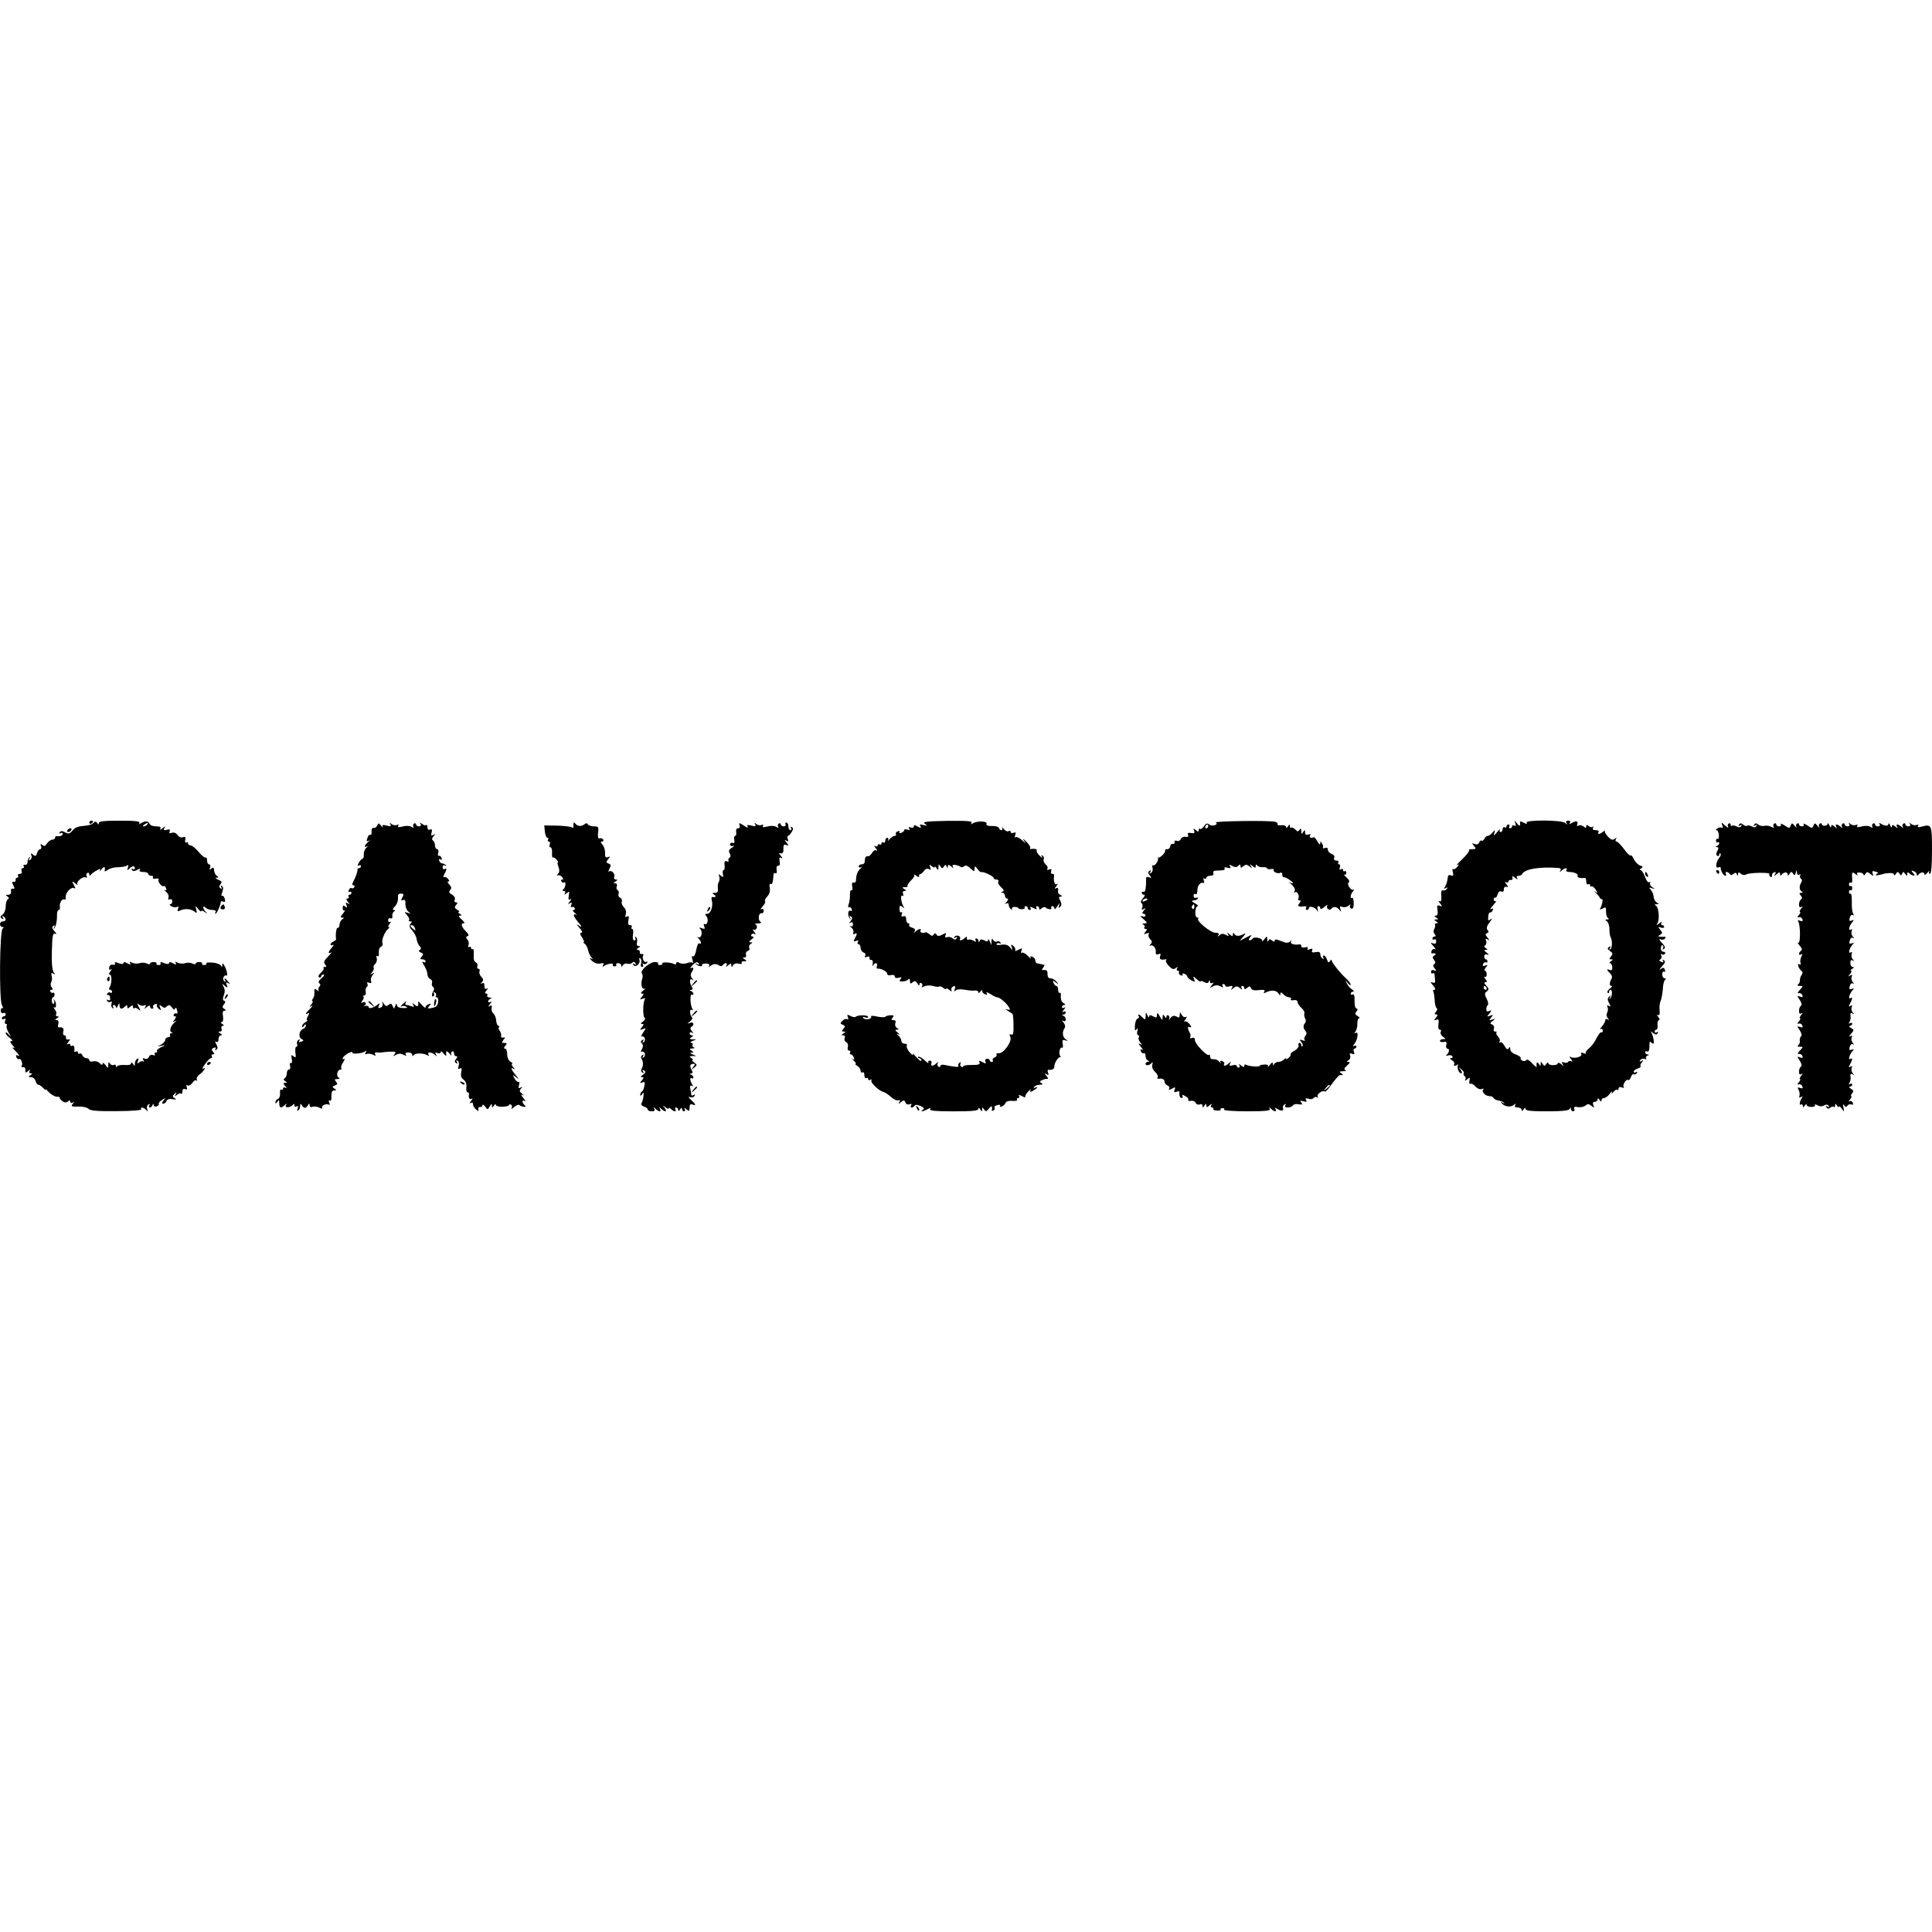 <?xml version="1.0" standalone="no"?>
<!DOCTYPE svg PUBLIC "-//W3C//DTD SVG 20010904//EN"
 "http://www.w3.org/TR/2001/REC-SVG-20010904/DTD/svg10.dtd">
<svg version="1.0" xmlns="http://www.w3.org/2000/svg"
 width="1017pt" height="1017pt" viewBox="0 0 1017 1017"
 preserveAspectRatio="xMidYMid meet">
<g transform="translate(0,1017) scale(0.1,-0.1)"
fill="#000000" stroke="none">
<path d="M470 5839 c0 -5 5 -7 10 -4 6 3 10 8 10 11 0 2 -4 4 -10 4 -5 0 -10
-5 -10 -11z"/>
<path d="M492 5838 c-7 -7 -24 -13 -39 -14 -45 -4 -56 -8 -73 -28 -13 -15 -20
-17 -38 -7 -15 8 -23 8 -28 -1 -4 -7 -3 -8 4 -4 7 4 12 2 12 -3 0 -10 -14 -15
-32 -12 -5 0 -8 -3 -8 -9 0 -5 -7 -10 -15 -10 -8 0 -20 -9 -27 -19 -9 -15 -15
-17 -25 -9 -10 8 -12 7 -7 -6 3 -9 1 -16 -4 -16 -6 0 -14 -9 -17 -21 -5 -16
-9 -18 -21 -8 -12 10 -13 9 -9 -4 4 -8 1 -18 -6 -23 -8 -5 -10 -3 -4 7 5 8 4
11 -1 6 -5 -5 -9 -16 -9 -25 0 -9 -6 -16 -13 -14 -8 1 -11 -2 -7 -8 3 -5 1
-10 -5 -10 -7 0 -10 -7 -6 -15 3 -9 0 -15 -10 -15 -8 0 -12 -4 -9 -10 3 -5 1
-10 -4 -10 -6 0 -10 -6 -9 -12 2 -7 -3 -12 -10 -10 -10 2 -10 -2 -2 -18 8 -16
8 -20 -2 -18 -8 2 -12 -4 -10 -14 2 -12 -4 -18 -15 -18 -14 0 -15 -2 -4 -9 9
-6 10 -11 2 -15 -6 -4 -11 -21 -11 -38 0 -17 -7 -36 -17 -43 -13 -9 -13 -14
-3 -20 9 -6 11 -4 5 5 -5 9 -4 11 3 6 17 -10 15 -26 -3 -26 -8 0 -15 -7 -15
-15 0 -8 6 -15 13 -15 8 0 9 -2 1 -8 -16 -10 -19 -374 -4 -403 7 -12 8 -19 3
-16 -5 3 -9 -3 -9 -13 0 -10 6 -16 13 -13 7 3 13 0 13 -6 0 -6 -4 -11 -10 -11
-5 0 -10 -5 -10 -11 0 -5 5 -7 12 -3 8 5 9 2 5 -9 -3 -10 -2 -17 4 -17 6 0 7
-4 4 -10 -3 -5 2 -22 11 -37 14 -24 14 -25 0 -9 -9 11 -16 15 -16 8 0 -6 10
-18 22 -26 13 -10 17 -16 9 -16 -10 0 -9 -6 5 -22 12 -14 14 -19 4 -13 -8 4
-5 -2 8 -14 23 -22 30 -37 12 -26 -6 3 -7 -1 -4 -9 3 -9 10 -14 14 -11 10 6
22 -24 14 -36 -3 -5 0 -8 8 -7 7 2 12 -5 12 -15 -2 -15 1 -16 14 -5 12 10 14
10 8 1 -4 -8 -2 -13 6 -13 9 0 9 -3 -2 -10 -13 -8 -12 -10 3 -10 11 0 21 -9
24 -20 3 -11 10 -20 15 -20 5 0 17 -8 26 -18 10 -10 15 -13 12 -7 -3 6 4 0 16
-13 11 -12 30 -24 42 -25 12 0 19 -3 17 -6 -3 -2 3 -10 13 -17 12 -9 21 -9 29
-2 9 7 13 7 13 -1 0 -7 5 -9 13 -5 9 6 9 5 0 -7 -11 -13 -7 -15 28 -14 23 1
47 -4 55 -12 10 -10 46 -13 149 -12 77 0 133 5 129 10 -8 13 10 11 25 -3 10
-11 11 -10 6 3 -4 10 -1 20 6 25 8 4 10 3 5 -4 -4 -7 -3 -12 3 -12 5 0 12 6
14 13 4 9 6 9 6 0 1 -7 8 -10 16 -7 8 4 13 9 11 13 -3 4 5 13 17 21 20 12 21
12 8 -3 -9 -12 -10 -17 -2 -17 6 0 14 6 17 14 4 9 15 13 32 10 20 -3 23 -2 12
5 -13 9 -13 12 -1 23 12 11 12 10 6 -2 -7 -12 -6 -13 7 -3 8 7 18 10 21 6 4
-3 7 2 7 11 0 12 5 16 14 13 11 -4 13 -1 9 10 -4 10 -2 14 5 9 6 -3 17 3 25
14 7 11 17 17 22 12 5 -4 5 -2 1 5 -3 6 2 18 12 25 23 16 42 45 22 33 -8 -5
-4 6 9 23 12 18 27 32 32 32 6 0 7 5 4 10 -3 6 -1 10 6 10 9 0 9 3 0 14 -9 11
-8 15 4 20 11 4 14 2 9 -6 -4 -7 -3 -8 4 -4 9 5 9 13 1 28 -8 15 -8 19 0 14 7
-4 11 1 11 13 0 12 6 21 13 21 8 0 7 4 -3 10 -12 7 -12 10 -1 10 7 0 11 6 7
15 -3 8 0 15 7 15 8 0 6 4 -3 10 -9 5 -10 10 -3 10 7 0 9 11 7 30 -4 20 -1 30
8 30 10 0 9 3 -1 9 -12 8 -12 12 -2 24 8 11 9 16 1 19 -8 2 -8 11 -2 29 7 17
6 32 -1 45 -9 17 -9 18 6 5 15 -12 17 -12 11 4 -6 14 -4 16 7 10 12 -8 12 -6
0 8 -15 19 -26 23 -15 5 4 -7 3 -8 -4 -4 -6 4 -9 13 -6 21 4 8 10 13 15 10 10
-7 4 29 -10 52 -8 14 -10 15 -11 3 0 -12 -2 -12 -8 -2 -5 7 -25 14 -45 15 -20
2 -34 0 -31 -5 3 -4 -2 -8 -11 -8 -9 0 -14 4 -11 8 2 4 -4 8 -15 8 -10 0 -19
-4 -19 -8 0 -5 -8 -5 -17 0 -10 5 -27 6 -38 2 -11 -4 -28 -3 -39 2 -14 7 -16
7 -11 -2 6 -9 2 -9 -14 -1 -13 8 -21 8 -21 2 0 -7 -9 -7 -26 -1 -16 7 -23 7
-19 0 3 -6 -1 -10 -10 -10 -9 0 -14 4 -11 8 2 4 -4 8 -15 8 -10 0 -19 -4 -19
-8 0 -5 -8 -5 -17 0 -10 5 -27 6 -38 2 -11 -4 -28 -3 -39 2 -14 7 -16 7 -11
-2 6 -9 2 -9 -14 -1 -13 8 -21 8 -21 2 0 -7 -9 -7 -26 -1 -17 7 -23 7 -19 -1
4 -6 0 -9 -10 -7 -11 2 -19 -4 -20 -15 -2 -11 1 -15 8 -10 7 4 6 -1 -2 -10 -8
-10 -9 -17 -3 -17 12 0 11 -48 -1 -68 -5 -6 -4 -12 2 -12 6 0 11 -5 11 -11 0
-5 -4 -8 -9 -4 -5 3 -13 1 -16 -5 -4 -6 -3 -9 2 -8 8 3 13 -5 13 -23 0 -5 -5
-7 -12 -3 -7 4 -8 3 -4 -5 4 -6 12 -8 18 -5 7 5 9 1 5 -9 -3 -9 -1 -19 5 -23
7 -4 8 -3 4 4 -4 7 -2 12 3 12 6 0 11 -6 12 -12 0 -7 4 -4 9 7 7 17 9 17 9 3
1 -21 12 -23 29 -6 9 9 12 9 12 -1 0 -11 3 -11 15 -1 12 10 15 10 15 0 0 -8 3
-10 7 -7 3 4 13 1 21 -6 13 -10 14 -9 2 13 -9 19 -10 22 0 13 7 -6 19 -9 28
-6 11 5 13 3 7 -8 -8 -12 -6 -12 8 0 11 9 17 10 17 2 0 -6 5 -11 11 -11 5 0 8
4 5 9 -3 5 1 12 10 15 8 3 13 2 10 -3 -3 -5 1 -14 9 -21 13 -11 14 -10 8 6 -6
16 -4 17 8 7 12 -10 18 -10 28 0 10 9 15 8 26 -6 9 -13 14 -14 17 -5 3 7 7 3
10 -10 4 -12 2 -20 -2 -17 -5 3 -11 1 -15 -5 -3 -5 -1 -10 6 -10 8 0 7 -5 -2
-17 -12 -14 -12 -16 1 -9 12 6 12 5 -1 -6 -21 -18 -30 -46 -16 -52 9 -3 8 -5
-1 -5 -7 -1 -10 -5 -7 -11 3 -5 -1 -10 -9 -10 -9 0 -16 -6 -16 -13 0 -8 -10
-19 -22 -26 -23 -11 -23 -11 2 -6 24 5 24 4 -3 -8 -15 -7 -24 -16 -21 -20 4
-4 2 -7 -5 -7 -7 0 -9 -4 -6 -10 3 -6 -1 -7 -9 -4 -9 4 -18 0 -22 -9 -3 -9
-12 -13 -21 -10 -12 5 -14 3 -8 -8 4 -8 5 -11 0 -7 -4 4 -14 3 -22 -4 -11 -9
-12 -7 -7 7 5 13 4 16 -4 11 -7 -4 -12 -15 -12 -24 0 -15 -2 -15 -10 -2 -6 9
-10 10 -10 3 0 -8 -13 -11 -35 -9 -19 1 -37 -2 -39 -8 -2 -6 -5 -5 -5 2 -1 7
-6 10 -12 6 -6 -3 -15 0 -20 7 -7 11 -9 9 -9 -6 -1 -20 -1 -20 -15 -1 -9 11
-15 14 -15 7 0 -9 -4 -8 -15 2 -8 9 -24 13 -35 10 -11 -3 -20 0 -20 6 0 6 -7
11 -15 11 -9 0 -18 7 -21 15 -4 8 -10 12 -15 9 -5 -3 -9 0 -9 6 0 6 -5 8 -10
5 -6 -4 -10 -3 -9 2 3 20 -2 34 -11 28 -5 -3 -10 -1 -10 5 0 6 -5 8 -12 4 -8
-5 -8 -2 1 10 12 15 12 17 0 14 -8 -2 -13 3 -12 10 2 6 -2 12 -8 12 -6 0 -9 9
-6 20 5 18 -3 24 -24 22 -4 -1 -5 8 -2 18 3 13 0 20 -8 20 -11 0 -11 2 1 10
11 7 11 10 2 10 -7 0 -10 5 -7 10 4 6 1 18 -7 27 -7 9 -8 14 -2 10 12 -7 12
29 -1 40 -4 5 -5 3 -1 -4 3 -6 3 -14 -2 -17 -4 -2 -9 4 -9 15 -1 10 2 19 6 19
4 0 8 7 8 15 0 8 -4 12 -8 9 -4 -2 -10 0 -14 6 -3 5 -1 10 6 10 8 0 8 4 1 13
-6 7 -7 18 -3 26 5 7 6 22 3 34 -4 15 -2 18 9 12 11 -7 12 -6 2 6 -8 10 -12
48 -10 112 2 80 5 96 16 92 11 -4 10 0 -3 14 -13 14 -14 21 -5 27 8 5 10 3 4
-7 -5 -8 -4 -11 0 -6 9 8 16 39 15 75 0 12 4 22 9 22 5 0 8 8 6 18 -3 20 13
44 25 37 5 -3 7 3 6 12 -4 22 29 57 44 48 9 -5 8 -1 -1 16 -12 23 -11 23 7 9
10 -8 16 -11 12 -6 -10 12 25 43 41 38 9 -3 12 -1 7 6 -3 6 -2 13 4 17 5 3 10
0 10 -7 0 -8 3 -9 8 -3 4 6 18 16 31 23 19 11 22 11 16 0 -3 -7 1 -4 9 6 15
18 21 15 17 -8 -1 -5 5 -3 15 4 9 8 33 15 53 15 20 0 42 4 48 8 9 6 11 3 6
-10 -5 -15 -3 -16 8 -5 16 15 29 16 29 1 0 -5 -5 -7 -12 -3 -7 4 -8 3 -4 -4 5
-9 13 -9 28 -1 15 8 19 8 14 0 -5 -7 2 -11 18 -11 14 0 26 -4 26 -10 0 -5 7
-10 16 -10 8 0 13 -4 9 -9 -3 -6 4 -8 15 -6 11 2 18 0 15 -6 -7 -10 19 -41 28
-33 2 3 7 -2 11 -11 4 -11 2 -14 -7 -10 -6 4 -4 0 7 -9 10 -8 16 -22 13 -30
-4 -10 -1 -13 7 -10 7 3 13 -2 13 -11 0 -8 -5 -15 -11 -15 -6 0 -3 -5 7 -11 9
-5 22 -7 29 -3 8 5 9 2 5 -10 -5 -13 -3 -15 11 -9 25 12 57 9 75 -5 13 -11 15
-10 10 10 -5 23 -5 23 10 3 9 -11 17 -16 17 -11 0 5 8 2 18 -5 14 -11 15 -11
5 1 -17 18 -17 38 -1 22 7 -7 23 -12 36 -12 13 0 20 -4 17 -10 -3 -5 -4 -10 0
-10 6 0 29 52 27 62 -1 4 5 5 12 2 11 -4 13 0 9 15 -3 11 -9 18 -14 15 -5 -3
-5 6 1 20 6 17 6 27 -2 32 -7 5 -8 3 -3 -6 5 -9 4 -11 -4 -6 -9 6 -9 11 0 22
9 11 6 16 -12 23 -13 5 -17 10 -9 11 12 0 12 2 2 9 -7 4 -14 17 -15 29 -1 16
-4 18 -14 10 -10 -8 -12 -7 -7 6 3 9 1 16 -5 16 -6 0 -11 9 -11 21 0 11 -4 18
-8 15 -4 -3 -21 11 -37 30 -16 19 -34 34 -42 34 -7 0 -13 5 -13 11 0 5 -4 8
-9 4 -6 -3 -8 3 -6 14 3 15 0 18 -12 14 -9 -4 -21 1 -29 12 -8 11 -19 15 -30
11 -11 -4 -15 -2 -11 8 4 10 0 12 -15 8 -16 -4 -19 -2 -13 9 7 11 5 11 -10 -1
-11 -9 -16 -10 -11 -2 5 8 -1 12 -22 12 -17 0 -32 6 -35 14 -6 15 -23 16 -46
2 -10 -6 -12 -5 -7 2 5 9 -22 12 -103 12 -82 0 -111 -3 -111 -12 0 -10 -2 -10
-8 -1 -6 10 -11 10 -20 1z m283 -8 c-3 -5 -12 -10 -18 -10 -7 0 -6 4 3 10 19
12 23 12 15 0z"/>
<path d="M4868 5834 c15 -11 14 -12 -7 -7 -18 5 -22 3 -16 -6 6 -10 3 -11 -14
-2 -16 9 -21 9 -21 0 0 -6 -7 -8 -16 -5 -10 4 -13 2 -8 -6 5 -8 2 -9 -9 -5
-10 3 -17 2 -17 -2 0 -5 -7 -12 -16 -15 -8 -3 -12 -2 -9 4 3 6 -1 7 -9 4 -9
-3 -13 -10 -10 -15 3 -5 0 -9 -7 -9 -6 0 -18 -8 -26 -17 -8 -10 -12 -12 -8 -5
3 6 1 12 -4 12 -6 0 -11 -7 -11 -16 0 -8 -4 -12 -10 -9 -5 3 -10 1 -10 -5 0
-6 -4 -8 -10 -5 -5 3 -10 1 -10 -5 0 -6 -5 -8 -12 -4 -8 5 -7 0 2 -11 8 -10
10 -16 3 -12 -7 5 -16 -1 -23 -13 -6 -11 -16 -19 -22 -17 -7 1 -13 -4 -14 -10
-1 -7 -2 -17 -3 -23 0 -5 -8 -10 -16 -10 -8 0 -15 -5 -15 -11 0 -5 6 -7 13 -4
6 4 5 1 -3 -7 -16 -14 -23 -31 -24 -61 0 -10 -6 -15 -12 -13 -8 3 -11 -3 -8
-20 3 -14 1 -23 -4 -20 -5 3 -8 -7 -8 -22 1 -15 -2 -37 -6 -50 -5 -13 -4 -21
1 -18 5 3 11 -1 14 -9 4 -9 1 -12 -7 -9 -14 5 -15 -30 -1 -43 4 -5 5 -2 0 6
-6 10 -4 12 4 7 9 -6 9 -11 -1 -24 -10 -12 -10 -14 0 -8 7 4 12 1 12 -9 0 -10
-5 -14 -12 -10 -7 4 -6 1 3 -7 9 -7 14 -19 11 -27 -3 -8 0 -11 7 -7 14 9 14 0
1 -24 -9 -16 -8 -18 6 -13 12 4 15 3 10 -5 -4 -7 -2 -12 3 -12 6 0 11 -9 11
-19 0 -10 7 -22 16 -25 9 -3 12 -11 8 -18 -5 -8 -2 -9 9 -5 10 4 16 2 14 -6
-1 -7 3 -11 9 -10 7 1 10 -7 8 -20 -2 -12 -2 -16 2 -9 8 17 27 15 20 -3 -3 -8
-2 -14 2 -14 18 3 52 -15 52 -26 0 -8 8 -11 20 -8 12 3 20 0 20 -7 0 -8 8 -10
21 -7 16 4 18 3 9 -7 -8 -10 -5 -13 12 -12 13 0 26 6 30 11 4 6 8 2 8 -9 0
-15 3 -16 14 -7 11 10 17 8 25 -6 6 -11 11 -13 11 -5 0 7 5 10 10 7 6 -4 7
-11 4 -17 -5 -7 -1 -7 11 0 11 5 30 6 46 2 15 -5 30 -6 33 -3 3 3 12 0 21 -7
8 -7 15 -9 15 -5 0 4 7 2 16 -5 12 -11 15 -11 12 0 -2 7 3 15 11 18 10 3 12 0
7 -14 -5 -14 -4 -16 4 -8 7 7 26 8 49 4 21 -4 45 -6 54 -4 9 1 17 -3 17 -9 0
-7 5 -5 10 3 5 8 10 10 10 4 0 -7 7 -15 16 -18 10 -4 13 -2 7 7 -4 6 5 4 20
-5 14 -10 31 -18 37 -18 13 0 49 -31 61 -52 8 -14 6 -16 -8 -12 -14 4 -13 3 2
-7 11 -6 22 -14 25 -16 2 -2 5 -29 5 -59 1 -42 -2 -54 -12 -50 -10 4 -11 1 -5
-12 12 -22 -36 -90 -61 -86 -9 1 -15 -2 -11 -7 3 -5 -2 -12 -10 -15 -9 -3 -13
-10 -10 -15 3 -5 0 -9 -5 -9 -6 0 -11 4 -11 8 0 5 -6 9 -14 9 -8 0 -12 -6 -9
-15 5 -12 2 -12 -15 -3 -17 9 -21 9 -16 -2 4 -10 -6 -13 -41 -13 -25 1 -45 -3
-45 -7 0 -5 -5 -5 -10 -2 -6 4 -7 11 -4 17 4 7 2 8 -5 4 -6 -4 -9 -12 -6 -17
5 -8 -17 -6 -77 6 -10 2 -18 -1 -18 -7 0 -5 -5 -6 -10 -3 -6 4 -7 12 -4 18 5
8 3 8 -7 0 -17 -17 -32 -16 -26 0 3 8 -1 14 -9 14 -7 0 -10 -5 -7 -11 3 -6 -6
0 -20 13 -15 14 -30 21 -34 18 -3 -4 -1 -7 5 -7 7 0 12 -6 12 -12 -1 -7 -12 1
-26 17 -15 17 -23 23 -19 15 5 -8 -2 -5 -14 8 -13 13 -20 29 -18 36 3 8 -1 13
-11 12 -9 0 -17 6 -17 14 0 8 -7 21 -15 28 -13 12 -13 13 0 7 8 -4 6 1 -4 9
-15 12 -16 16 -5 16 12 0 12 2 0 9 -8 5 -11 16 -8 25 4 11 1 16 -10 16 -12 0
-13 3 -4 13 8 11 6 13 -12 13 -12 -1 -24 -4 -27 -8 -3 -4 -22 -3 -43 1 -20 5
-35 5 -32 1 8 -13 -27 -22 -39 -10 -8 8 -6 9 7 5 9 -4 17 -3 17 2 0 11 -55 11
-65 1 -4 -4 -17 -2 -28 4 -17 9 -19 8 -14 -6 4 -10 3 -15 -3 -11 -6 4 -17 0
-25 -8 -13 -13 -13 -16 1 -21 13 -5 14 -9 4 -21 -10 -12 -10 -15 1 -15 11 0
11 -2 -1 -10 -12 -7 -12 -10 -1 -10 8 0 11 -6 7 -15 -3 -9 1 -18 8 -21 8 -3
12 -14 9 -25 -3 -11 0 -19 6 -19 7 0 9 -4 6 -10 -3 -5 -2 -10 3 -10 6 0 13 -7
16 -16 5 -12 3 -14 -7 -8 -7 5 -4 1 6 -8 11 -10 15 -18 11 -18 -5 0 -1 -5 9
-11 9 -5 17 -17 17 -25 0 -8 5 -12 10 -9 6 3 10 -3 10 -15 0 -12 5 -18 10 -15
6 3 10 1 10 -5 0 -6 5 -8 12 -4 6 4 8 3 5 -3 -7 -11 40 -56 64 -61 8 -2 25
-14 39 -26 14 -13 31 -21 39 -18 10 3 11 0 5 -9 -7 -12 -5 -12 9 0 14 11 18
11 23 -2 3 -9 12 -13 21 -10 11 4 14 2 9 -5 -4 -7 -3 -12 3 -12 5 0 12 4 16
10 3 6 15 5 31 -2 18 -8 21 -14 12 -20 -19 -12 0 -10 24 3 15 8 19 8 14 0 -5
-8 31 -11 123 -11 98 0 131 3 131 13 0 8 4 7 10 -3 9 -13 10 -13 10 0 0 13 1
13 10 0 9 -13 12 -12 25 4 14 18 20 15 16 -7 -1 -5 3 -6 9 -2 6 3 8 10 5 15
-3 4 4 10 15 13 11 3 18 1 14 -4 -3 -5 2 -6 10 -3 8 3 17 11 19 19 3 7 18 12
36 10 17 -1 28 1 25 6 -3 5 0 9 6 9 6 0 8 5 4 11 -4 7 1 7 16 -1 12 -7 20 -8
17 -3 -2 4 5 17 16 28 11 11 17 14 12 7 -6 -11 -3 -12 14 -3 11 7 21 14 21 17
0 3 -5 2 -12 -2 -7 -4 -8 -3 -4 4 4 7 17 12 29 12 16 0 18 3 9 9 -11 6 -10 10
5 16 10 5 22 7 27 6 5 -1 3 6 -5 15 -12 15 -12 17 0 9 11 -6 13 -4 8 8 -3 9
-3 16 1 16 21 -3 32 3 32 19 1 20 24 54 34 47 3 -3 2 0 -3 6 -10 13 -2 51 10
44 4 -3 6 6 3 20 -3 20 -1 23 13 19 15 -5 16 -4 3 5 -17 11 -20 40 -6 59 5 7
3 18 -5 29 -10 11 -10 14 -1 9 7 -4 12 -2 12 8 0 8 -6 17 -12 19 -10 4 -10 6
0 6 6 1 12 6 12 12 0 5 -6 7 -12 3 -8 -5 -7 0 2 11 9 11 10 16 3 11 -7 -4 -13
-2 -13 3 0 6 6 11 13 11 7 0 5 5 -5 10 -10 6 -15 20 -14 35 2 13 -1 22 -5 19
-5 -3 -9 4 -9 15 0 12 -4 21 -9 21 -5 0 -12 7 -15 16 -6 15 -4 15 11 3 16 -13
17 -12 4 4 -7 9 -21 17 -31 17 -11 0 -16 8 -16 23 1 15 -4 22 -17 21 -14 -2
-15 1 -6 12 6 8 9 15 5 15 -3 1 -10 3 -16 4 -5 1 -14 3 -20 4 -5 0 -10 7 -10
15 0 8 -7 17 -16 20 -10 4 -13 2 -8 -7 4 -6 -3 -2 -15 11 -12 12 -26 20 -31
17 -6 -3 -7 1 -3 11 5 14 3 15 -17 4 -12 -7 -20 -8 -16 -2 3 5 -1 15 -9 22
-13 11 -15 10 -9 -6 5 -18 5 -18 -9 -1 -11 13 -24 17 -46 14 -18 -3 -29 -1
-25 4 3 5 10 6 16 3 7 -4 8 -2 4 5 -4 6 -12 8 -18 5 -6 -4 -14 0 -19 7 -7 11
-9 9 -10 -6 l0 -20 -9 20 c-5 11 -9 14 -9 7 -1 -9 -6 -10 -20 -2 -14 7 -21 6
-24 -3 -4 -9 -6 -9 -6 1 -1 6 -6 12 -12 12 -5 0 -7 -5 -3 -11 5 -8 1 -8 -13 0
-11 6 -23 7 -27 4 -3 -3 -6 0 -6 7 0 11 -3 11 -12 2 -14 -14 -32 -16 -24 -3 3
5 -1 11 -9 15 -8 3 -17 0 -21 -6 -5 -7 -2 -8 6 -3 9 5 11 4 6 -4 -6 -9 -11 -9
-22 0 -7 6 -20 9 -28 6 -11 -4 -13 -1 -9 10 5 13 3 14 -17 3 -18 -9 -24 -9
-30 0 -6 9 -9 9 -15 1 -5 -9 -11 -9 -22 1 -9 7 -18 12 -20 11 -10 -8 -33 -2
-28 7 9 14 -8 12 -24 -2 -11 -11 -12 -10 -6 0 4 9 0 15 -14 19 -11 3 -18 9
-15 14 3 5 0 9 -5 9 -6 0 -11 9 -11 21 0 14 -5 19 -14 16 -11 -4 -13 -1 -9 10
4 9 2 14 -3 11 -5 -4 -9 4 -9 17 0 19 3 21 14 12 12 -9 13 -9 7 1 -13 21 -18
64 -6 57 6 -3 7 0 4 9 -4 10 -1 16 7 16 11 0 11 3 -1 10 -13 8 -12 10 4 10 11
0 17 3 13 6 -3 3 5 16 18 29 14 12 21 26 17 31 -4 4 1 2 11 -6 10 -7 17 -9 15
-3 -2 6 1 11 5 11 5 1 14 8 21 18 8 11 18 14 26 9 10 -6 12 -4 6 10 -5 15 -4
16 9 5 8 -7 15 -9 15 -4 0 5 5 2 10 -6 8 -12 10 -12 10 5 0 17 2 17 10 5 8
-12 11 -13 19 -1 7 11 9 11 14 0 5 -12 6 -12 6 0 1 11 4 11 18 0 11 -10 14
-10 9 -1 -5 8 -1 11 13 9 11 -2 24 -6 27 -10 4 -4 12 -2 19 3 8 7 19 3 33 -11
20 -18 22 -18 22 -2 1 16 2 16 16 -2 8 -11 17 -18 20 -16 8 5 64 -21 64 -30 0
-5 7 -9 16 -9 8 0 12 -5 9 -11 -4 -5 3 -18 14 -29 16 -13 18 -20 9 -23 -10 -4
-10 -6 0 -6 6 -1 12 -8 12 -16 0 -8 5 -15 11 -15 8 0 7 -6 -2 -17 -10 -11 -10
-14 -1 -9 7 4 12 2 12 -8 0 -8 5 -18 12 -22 6 -4 8 -3 5 2 -3 5 3 10 14 10 10
0 19 -3 19 -6 0 -3 9 -6 19 -6 11 0 17 4 15 8 -3 4 0 8 5 8 6 0 11 -4 11 -10
0 -5 5 -10 11 -10 5 0 7 5 3 11 -4 7 1 7 16 -1 15 -8 20 -8 16 -1 -4 6 -2 11
3 11 6 0 11 -5 11 -11 0 -8 4 -9 13 0 8 6 17 8 21 4 10 -11 37 -12 30 -2 -3 5
0 9 5 9 6 0 11 -6 11 -12 1 -7 8 -2 16 12 11 18 14 19 9 5 -5 -15 -3 -17 5 -9
9 9 9 17 1 33 -9 16 -9 21 1 21 10 0 10 2 0 9 -8 4 -13 11 -13 15 3 20 0 26
-11 20 -8 -5 -7 0 2 11 9 11 10 16 3 11 -12 -6 -19 18 -14 47 0 4 -4 7 -10 7
-6 0 -9 7 -6 14 4 11 1 13 -10 9 -10 -4 -14 -2 -10 4 4 6 0 16 -9 23 -8 7 -13
19 -10 26 3 7 0 16 -6 20 -7 5 -8 2 -3 -7 4 -8 -1 -5 -12 6 -11 11 -19 23 -16
28 4 7 -12 11 -30 8 -5 -1 -6 2 -4 6 2 5 -7 19 -21 33 -17 16 -21 18 -12 5 12
-17 10 -17 -11 3 -14 12 -29 19 -34 15 -4 -5 -5 0 -1 11 5 14 2 17 -9 12 -8
-3 -15 -1 -15 5 0 6 -5 7 -11 4 -6 -4 -17 1 -25 11 -9 11 -13 13 -9 7 3 -7 2
-13 -4 -13 -5 0 -11 5 -13 12 -2 6 -19 11 -37 10 -22 0 -31 3 -28 12 6 14 -50
16 -72 2 -10 -6 -12 -6 -7 3 6 9 -24 11 -127 10 -112 -2 -133 -5 -119 -15z"/>
<path d="M6400 5840 c8 -5 6 -9 -5 -14 -10 -3 -23 -2 -30 4 -10 8 -17 6 -27
-9 -8 -12 -18 -18 -21 -14 -4 3 -7 1 -7 -7 0 -10 -3 -10 -15 0 -13 11 -14 10
-9 -3 4 -12 1 -15 -16 -12 -16 3 -20 0 -16 -10 3 -9 -1 -12 -14 -10 -10 2 -21
-3 -24 -12 -4 -8 -13 -13 -21 -9 -8 3 -14 0 -12 -7 1 -7 -4 -11 -10 -9 -7 1
-13 -5 -13 -13 0 -8 -7 -15 -16 -15 -8 0 -13 -3 -11 -7 5 -10 -29 -43 -37 -37
-3 2 -4 1 -1 -2 7 -10 -15 -45 -25 -39 -4 3 -6 -3 -3 -14 3 -10 -1 -22 -8 -26
-8 -6 -10 -4 -4 5 5 9 4 11 -4 6 -9 -6 -9 -11 1 -24 11 -13 11 -15 -3 -10 -10
4 -16 1 -16 -5 1 -46 -4 -77 -13 -72 -5 3 -10 1 -10 -4 0 -6 5 -11 12 -11 6 0
4 -8 -6 -19 -11 -12 -13 -21 -7 -25 6 -4 7 -14 4 -23 -5 -12 -3 -14 8 -8 12 8
12 6 0 -8 -9 -11 -10 -17 -2 -17 6 0 11 -4 11 -10 0 -5 -8 -7 -17 -3 -13 4
-11 -1 6 -15 22 -20 22 -22 5 -23 -11 0 -13 -3 -6 -6 6 -2 10 -9 6 -14 -3 -5
0 -9 7 -9 8 0 8 -4 -1 -15 -11 -13 -10 -14 5 -9 12 5 16 4 12 -3 -4 -6 -1 -18
7 -26 11 -11 12 -17 3 -27 -7 -7 -7 -10 -2 -8 14 8 32 -14 29 -34 -1 -11 3
-15 14 -11 11 5 14 2 9 -10 -6 -16 4 -22 28 -17 6 1 7 -1 3 -5 -4 -4 3 -17 15
-30 17 -17 25 -20 36 -11 11 8 13 8 7 -1 -4 -8 -2 -13 4 -13 6 0 9 -4 6 -9 -3
-5 1 -12 10 -15 8 -3 12 -2 9 4 -3 6 1 7 9 4 9 -3 16 -10 16 -15 0 -4 10 -13
22 -20 18 -10 20 -9 14 7 -7 17 -6 17 14 -1 11 -10 20 -15 20 -11 0 4 9 2 19
-4 14 -7 21 -6 24 3 4 9 6 9 6 -1 1 -8 6 -10 14 -6 7 5 6 0 -3 -11 -14 -17
-14 -17 5 -7 14 7 26 7 39 0 14 -8 17 -7 12 1 -4 6 -2 11 3 11 6 0 11 -4 11
-9 0 -5 10 -7 22 -3 16 4 19 2 13 -9 -8 -12 -6 -12 8 0 14 11 20 11 34 0 11
-10 14 -10 9 -1 -4 6 -2 12 3 12 6 0 11 -5 11 -11 0 -8 5 -8 15 1 12 10 16 9
20 -2 4 -10 17 -13 42 -10 26 3 34 1 28 -8 -5 -9 -2 -10 11 -3 28 13 54 10 64
-7 7 -11 10 -12 10 -2 0 10 4 10 16 -2 8 -9 22 -16 30 -16 8 0 13 -4 9 -9 -3
-6 4 -8 15 -6 12 2 20 -1 20 -9 0 -7 9 -21 20 -31 12 -10 19 -24 16 -30 -2 -7
0 -18 4 -26 5 -7 5 -18 0 -24 -11 -13 -11 -27 2 -42 7 -9 7 -17 -1 -26 -6 -8
-7 -18 -3 -22 4 -5 -2 -5 -12 -1 -16 5 -17 4 -6 -9 7 -9 10 -18 6 -22 -3 -3
-6 -1 -6 5 0 7 -4 12 -10 12 -5 0 -7 -6 -4 -13 2 -7 -7 -19 -20 -27 -14 -7
-24 -16 -22 -19 2 -3 -2 -12 -10 -19 -8 -7 -14 -9 -14 -5 0 4 -5 2 -12 -5 -7
-7 -20 -12 -29 -12 -10 0 -20 -6 -22 -12 -4 -9 -6 -9 -6 1 -1 11 -5 10 -17 -5
-8 -10 -13 -14 -10 -8 4 8 -3 11 -19 10 -14 0 -25 -4 -25 -7 0 -7 -57 -2 -71
6 -5 4 -9 1 -9 -6 0 -8 -5 -7 -17 2 -11 10 -14 10 -9 2 4 -7 2 -13 -3 -13 -6
0 -11 4 -11 9 0 5 -10 7 -22 3 -16 -4 -19 -2 -13 9 6 11 5 12 -6 2 -15 -15
-33 -17 -25 -4 3 5 -1 12 -10 15 -10 4 -13 2 -9 -7 4 -6 1 -5 -7 4 -7 9 -21
15 -30 13 -11 -1 -18 4 -18 14 0 8 -3 13 -6 9 -10 -9 -74 58 -74 78 0 11 -5
15 -16 11 -8 -3 -12 -2 -9 4 3 6 3 16 -2 23 -11 18 -13 38 -2 31 14 -8 11 6
-5 21 -7 8 -17 11 -22 7 -5 -4 -2 2 6 12 8 11 10 17 3 13 -7 -4 -16 0 -22 10
-10 17 -10 17 -11 0 0 -14 -4 -16 -17 -8 -12 6 -21 5 -31 -7 -7 -10 -11 -12
-8 -5 4 6 2 14 -4 18 -5 3 -10 0 -10 -7 0 -9 -3 -9 -10 2 -8 12 -10 12 -10 -5
-1 -18 -2 -17 -15 5 -11 20 -14 21 -15 7 0 -15 -3 -16 -20 -7 -15 8 -20 8 -21
-2 0 -7 -4 -4 -9 7 -8 19 -9 19 -9 -3 -1 -21 -2 -22 -17 -8 -17 18 -28 21 -20
7 4 -5 1 -11 -6 -13 -7 -3 -13 -19 -14 -38 -1 -24 1 -29 8 -19 7 10 8 8 5 -8
-3 -13 -1 -23 5 -23 5 0 6 -5 3 -10 -4 -6 -1 -18 7 -27 11 -14 11 -16 -2 -8
-9 5 -7 -1 5 -15 11 -13 14 -20 8 -16 -9 5 -11 2 -7 -8 3 -9 10 -13 15 -10 5
3 9 -4 9 -15 0 -10 6 -22 13 -24 10 -4 10 -6 0 -6 -7 -1 -13 -5 -13 -11 0 -12
22 -9 33 5 5 6 6 2 3 -9 -4 -12 1 -26 14 -38 11 -11 18 -24 14 -29 -3 -5 -2
-9 3 -8 20 4 33 -2 33 -15 0 -8 7 -17 16 -20 8 -3 12 -11 8 -17 -4 -8 -1 -8
15 0 18 10 20 9 14 -6 -5 -12 -2 -15 10 -10 9 3 16 3 16 -1 -3 -18 2 -32 12
-32 5 0 7 5 3 11 -4 8 0 7 15 -1 12 -6 19 -15 16 -20 -3 -5 3 -7 14 -5 11 2
22 -3 25 -11 3 -7 12 -11 21 -8 9 4 15 1 15 -7 0 -11 3 -11 10 1 8 12 10 12
10 1 0 -11 3 -11 17 0 11 10 14 10 9 2 -4 -8 -2 -13 4 -13 6 0 9 -3 7 -7 -3
-5 6 -9 19 -9 13 -1 22 1 19 5 -2 4 2 8 10 8 8 0 12 -4 9 -9 -3 -4 52 -8 121
-8 98 0 125 3 119 13 -6 10 -4 10 7 0 16 -16 33 -17 23 -1 -5 7 -3 8 7 2 22
-14 38 -13 33 1 -3 7 0 16 7 21 8 4 10 3 5 -4 -5 -8 0 -12 13 -12 11 0 23 5
27 11 3 6 17 9 30 6 19 -3 22 -1 14 9 -9 10 -6 11 11 7 16 -5 20 -3 14 6 -5
10 -2 11 13 7 11 -4 23 -2 27 4 3 6 11 7 17 4 7 -4 8 -2 4 4 -7 11 27 36 37
26 3 -3 13 6 24 21 30 42 51 66 57 66 18 -2 19 0 6 9 -12 8 -10 10 10 11 14 0
19 3 12 6 -9 3 -7 10 9 24 15 13 17 19 8 19 -12 0 -12 2 0 9 8 5 11 16 8 24
-4 12 -2 14 10 10 12 -5 15 -2 10 10 -3 9 -2 17 3 17 6 0 10 5 10 11 0 5 -6 7
-12 3 -8 -5 -8 -1 1 10 18 22 24 69 8 59 -9 -5 -9 -3 -1 8 5 8 10 26 9 42 0
15 4 27 10 27 5 0 2 5 -8 11 -14 8 -16 14 -6 25 6 8 7 14 2 14 -10 0 -13 16
-13 58 0 13 -5 20 -10 17 -6 -3 -10 -1 -10 4 0 6 6 11 13 11 6 0 4 5 -5 11
-10 5 -23 20 -28 32 -11 21 -11 21 4 3 9 -11 16 -15 16 -10 0 6 -10 20 -22 31
-34 31 -78 86 -78 98 0 5 -4 4 -9 -4 -7 -11 -10 -9 -16 8 -3 11 -11 21 -16 21
-6 0 -7 -5 -3 -12 4 -7 3 -8 -4 -4 -7 4 -12 14 -12 23 0 11 -7 14 -24 11 -17
-4 -23 -1 -19 9 4 9 0 11 -13 6 -11 -4 -15 -3 -11 4 5 7 0 9 -13 6 -11 -3 -20
0 -20 6 0 6 -3 10 -7 10 -29 -5 -53 2 -47 14 5 9 4 9 -6 0 -9 -8 -20 -8 -46 3
-24 10 -34 11 -34 3 0 -8 -4 -8 -14 0 -11 9 -15 9 -19 -1 -3 -8 -6 -5 -6 6 -1
20 -1 20 -17 0 -8 -10 -13 -14 -10 -8 7 14 -42 26 -50 13 -3 -5 -10 -9 -16 -9
-6 0 -5 7 3 17 12 14 10 14 -21 -2 l-35 -18 20 23 c11 14 14 20 5 15 -23 -14
-44 -15 -52 -2 -6 9 -8 8 -8 -2 0 -11 -3 -11 -17 0 -14 12 -15 12 -9 1 7 -11
4 -12 -11 -3 -14 7 -24 7 -33 -2 -10 -9 -11 -9 -6 1 5 8 -1 12 -17 12 -25 0
-101 63 -90 74 4 3 1 6 -5 6 -15 0 -12 60 3 60 5 1 -1 7 -15 15 -18 10 -20 14
-8 15 9 0 20 4 23 10 3 5 0 7 -8 4 -8 -3 -14 1 -14 10 0 8 4 13 9 10 8 -5 10
0 12 29 1 18 20 36 30 29 5 -3 6 2 3 12 -4 10 -3 15 3 11 6 -3 10 -1 10 4 0 6
9 11 21 11 14 0 19 5 16 14 -3 8 2 13 16 13 40 1 48 3 43 12 -4 5 4 7 16 3 15
-4 19 -2 13 7 -6 10 -3 11 12 2 14 -7 23 -7 31 1 9 9 12 9 12 -1 0 -11 3 -11
15 -1 12 10 18 10 32 -1 15 -12 16 -12 8 1 -8 13 -7 13 8 1 14 -11 17 -11 17
0 0 9 3 10 8 3 4 -6 17 -10 30 -9 12 1 22 -2 22 -6 0 -4 9 -6 20 -4 11 2 18 0
15 -4 -6 -11 23 -23 36 -15 5 3 9 -2 9 -10 0 -9 3 -15 8 -14 4 2 18 -5 32 -15
13 -9 20 -17 14 -17 -5 0 -14 3 -20 8 -5 4 1 -3 15 -14 14 -14 21 -27 16 -34
-5 -8 -4 -11 2 -7 12 8 26 -20 17 -34 -3 -5 0 -9 7 -9 8 0 8 -4 -1 -15 -13
-16 -5 -20 29 -16 7 2 10 -2 6 -8 -3 -6 -1 -11 4 -11 6 0 11 4 11 9 0 14 30 7
42 -10 8 -11 9 -11 4 4 -3 9 -1 17 4 17 6 0 10 -5 10 -12 0 -6 10 -3 22 8 12
10 18 14 15 7 -9 -14 12 -30 22 -16 9 13 30 10 42 -7 9 -12 10 -12 5 4 -5 14
-2 17 10 12 9 -4 24 -1 32 6 10 8 13 9 9 2 -4 -7 -1 -14 6 -17 9 -3 13 6 13
28 0 19 -4 31 -8 29 -13 -8 -9 21 5 35 6 8 7 11 2 8 -14 -8 -38 30 -25 38 6 4
1 15 -12 26 -13 12 -18 18 -12 15 6 -3 11 1 11 9 0 8 -4 12 -9 9 -4 -3 -8 0
-8 6 0 6 -5 8 -12 4 -8 -5 -9 -2 -5 9 3 10 2 17 -4 17 -6 0 -7 5 -4 10 3 6 -1
10 -10 10 -11 0 -15 5 -12 14 4 9 -2 17 -14 21 -10 4 -19 13 -19 22 0 10 -6
13 -16 9 -8 -3 -13 -2 -10 2 2 4 1 14 -5 22 -7 13 -9 13 -9 0 -1 -9 -6 -5 -15
10 -7 14 -16 24 -19 23 -15 -7 -26 -2 -20 9 5 8 2 9 -9 5 -12 -4 -17 -1 -17
11 0 15 -2 15 -10 2 -8 -12 -10 -12 -10 5 0 15 -3 16 -9 7 -7 -11 -11 -11 -23
2 -9 8 -18 12 -22 9 -3 -4 -6 0 -6 8 0 11 -2 11 -10 -1 -5 -8 -10 -10 -10 -3
0 6 -11 10 -25 9 -13 -2 -22 0 -20 5 3 4 -3 10 -12 13 -27 8 -326 4 -313 -4z
m-40 -20 c0 -5 -5 -10 -11 -10 -5 0 -7 5 -4 10 3 6 8 10 11 10 2 0 4 -4 4 -10z
m-320 -384 c0 -2 -7 -7 -16 -10 -8 -3 -12 -2 -9 4 6 10 25 14 25 6z m247 -41
c0 -8 -4 -12 -9 -9 -5 3 -6 10 -3 15 9 13 12 11 12 -6z m713 -939 c0 -2 -8
-10 -17 -17 -16 -13 -17 -12 -4 4 13 16 21 21 21 13z"/>
<path d="M7977 5836 c4 -13 3 -17 -5 -12 -7 4 -12 2 -12 -3 0 -6 -5 -11 -11
-11 -5 0 -7 5 -4 10 3 6 1 10 -4 10 -6 0 -11 -5 -11 -11 0 -5 -4 -7 -10 -4 -5
3 -10 -1 -10 -9 0 -9 -5 -16 -11 -16 -5 0 -7 6 -4 13 4 6 -3 1 -14 -13 -18
-21 -20 -22 -15 -5 5 19 5 19 -9 3 -8 -10 -19 -18 -26 -18 -6 0 -14 -7 -17
-15 -4 -8 -10 -13 -14 -10 -4 3 -10 -2 -14 -10 -3 -9 -12 -12 -23 -8 -16 6
-16 5 -4 -10 12 -15 11 -17 -9 -17 -13 0 -21 -3 -17 -6 3 -4 -13 -25 -36 -47
-23 -22 -35 -36 -27 -31 13 7 13 5 1 -9 -7 -9 -17 -15 -21 -12 -5 3 -6 -5 -2
-17 4 -16 2 -20 -10 -16 -8 4 -15 1 -16 -5 -2 -23 -8 -42 -16 -56 -7 -10 -6
-12 4 -6 9 6 11 4 6 -4 -5 -7 -13 -10 -20 -8 -8 3 -11 -6 -9 -29 1 -25 -1 -33
-10 -27 -7 4 -5 -2 3 -12 14 -17 13 -18 -2 -13 -13 6 -15 1 -11 -23 3 -19 0
-29 -9 -29 -9 0 -9 -3 2 -10 13 -9 13 -10 0 -10 -13 0 -13 -1 0 -10 11 -7 11
-10 2 -10 -7 0 -11 -4 -8 -8 2 -4 1 -14 -4 -22 -5 -9 -5 -19 2 -27 7 -9 7 -13
-1 -13 -6 0 -11 -5 -11 -11 0 -5 5 -7 10 -4 6 3 10 -1 10 -10 0 -12 -5 -15
-17 -11 -14 6 -14 3 3 -15 10 -12 14 -19 8 -16 -7 4 -14 0 -18 -8 -3 -8 -2
-14 2 -14 19 3 25 -2 13 -10 -12 -8 -12 -12 -2 -24 8 -11 9 -17 1 -22 -8 -5
-7 -11 2 -23 11 -13 11 -15 -3 -10 -9 4 -16 1 -16 -8 0 -7 4 -11 9 -8 4 3 8 2
9 -3 0 -4 2 -18 3 -30 2 -15 -2 -20 -13 -15 -13 4 -12 1 3 -16 12 -14 14 -22
7 -22 -7 0 -10 -4 -6 -10 3 -5 6 -25 7 -45 1 -20 5 -38 10 -41 5 -3 4 -12 -3
-20 -9 -11 -9 -14 1 -14 9 0 9 -4 -1 -17 -12 -14 -12 -16 2 -11 12 5 14 0 11
-23 -3 -18 0 -29 7 -29 7 0 9 -5 5 -12 -4 -6 1 -17 11 -25 17 -12 17 -13 2
-13 -9 0 -17 -4 -17 -9 0 -6 8 -8 19 -6 14 3 18 -1 14 -16 -3 -10 0 -19 6 -19
13 0 10 -21 -4 -33 -6 -5 -3 -7 7 -3 10 3 20 1 23 -4 4 -6 0 -10 -7 -10 -8 0
-6 -5 5 -11 9 -6 15 -14 12 -20 -4 -5 -2 -9 4 -9 5 0 11 3 14 8 2 4 2 1 1 -5
-5 -18 6 -43 18 -43 6 0 4 8 -3 18 -13 15 -12 16 3 3 10 -7 16 -17 13 -21 -3
-5 -1 -11 5 -15 6 -4 7 -12 3 -18 -4 -7 0 -7 10 1 14 12 16 11 12 -7 -2 -12 0
-19 5 -16 5 3 17 -3 26 -14 10 -11 24 -17 33 -14 9 4 13 3 9 -2 -11 -12 11
-35 32 -35 10 0 20 -4 22 -10 2 -5 13 -11 25 -13 12 -2 26 -7 30 -12 5 -4 1
-5 -7 0 -11 6 -12 5 -4 -4 16 -17 46 -21 63 -7 11 8 13 8 7 -1 -5 -9 0 -13 13
-13 12 0 21 -6 21 -12 0 -9 4 -8 10 2 6 10 10 11 10 3 0 -10 30 -13 114 -13
82 0 116 4 119 13 4 10 6 10 6 0 1 -7 6 -13 12 -13 6 0 9 6 6 13 -4 10 2 13
19 9 13 -2 31 1 39 8 12 10 18 10 32 -1 15 -12 16 -12 10 4 -4 11 -2 17 8 17
8 0 15 6 15 13 0 8 4 7 10 -3 6 -10 10 -11 10 -2 0 6 6 12 14 12 7 0 21 10 30
23 9 12 14 15 11 7 -4 -10 -2 -9 8 2 8 10 17 15 20 11 4 -3 7 -1 7 6 0 8 6 11
17 7 10 -4 14 -4 11 0 -10 9 11 46 22 39 5 -3 11 4 15 15 4 11 10 18 15 15 5
-3 12 0 16 6 4 8 3 9 -4 5 -7 -4 -12 -3 -12 3 0 5 9 13 21 16 11 4 18 9 15 12
-3 4 0 13 7 21 10 13 9 14 -2 7 -10 -6 -12 -4 -7 4 5 7 15 10 23 7 8 -3 12 -2
8 3 -3 5 1 12 7 14 10 4 10 6 1 6 -7 1 -13 6 -13 12 0 5 5 7 10 4 9 -6 14 11
13 43 -1 9 3 10 12 2 9 -8 12 -4 10 14 -2 14 -7 31 -11 38 -6 11 -5 11 8 0 13
-10 18 -10 24 -1 4 8 3 9 -4 5 -7 -4 -12 -2 -12 3 0 6 4 11 9 11 5 0 8 11 6
25 -1 14 2 25 8 25 5 0 3 8 -4 17 -8 9 -9 14 -2 10 8 -5 11 3 9 25 -2 18 1 41
6 50 4 10 9 37 11 60 1 24 6 46 12 50 6 5 5 8 -2 8 -7 0 -13 9 -13 21 0 11 4
17 10 14 6 -3 7 1 4 10 -5 13 -9 13 -23 3 -9 -7 -6 -1 7 14 17 19 20 28 11 33
-8 5 -10 4 -5 -3 5 -8 1 -10 -9 -5 -12 4 -13 8 -5 13 7 5 9 13 5 20 -5 8 -4
11 3 6 6 -3 13 -2 17 4 3 5 -1 10 -9 10 -8 0 -14 8 -13 19 0 11 5 17 9 15 5
-3 5 -10 2 -16 -5 -7 -2 -8 5 -3 9 5 6 14 -11 32 -15 16 -17 22 -6 18 9 -4 19
-1 23 5 3 6 3 10 -2 9 -4 -1 -15 -1 -23 0 -13 1 -13 3 -1 10 13 8 13 12 0 27
-12 16 -12 17 4 11 9 -3 17 -2 17 3 0 6 -5 10 -11 10 -5 0 -7 6 -3 13 5 7 0 6
-11 -3 -16 -13 -18 -13 -10 0 12 20 7 83 -8 92 -9 6 -8 8 3 8 13 0 13 2 1 9
-8 5 -15 18 -16 29 -1 11 -7 28 -14 36 -12 14 -11 16 5 10 18 -5 18 -5 1 6 -9
6 -14 16 -11 22 4 6 2 8 -4 4 -6 -4 -16 8 -23 29 -7 19 -18 35 -24 35 -5 0 -4
4 4 9 11 7 10 10 -6 15 -11 4 -25 18 -32 32 -6 15 -14 24 -18 21 -3 -4 -19 12
-34 33 -16 22 -34 40 -40 40 -5 0 -7 6 -3 13 6 9 4 9 -7 1 -10 -8 -19 -5 -35
12 -12 13 -19 26 -16 31 4 4 0 2 -8 -4 -17 -15 -34 -17 -25 -3 3 6 -3 10 -15
10 -14 0 -19 4 -14 13 4 6 4 9 -1 5 -4 -4 -14 -3 -22 3 -10 9 -13 8 -13 -1 0
-10 -3 -10 -15 0 -8 6 -20 8 -26 4 -8 -5 -10 -2 -6 8 6 17 -8 19 -32 4 -10 -6
-12 -5 -7 2 4 7 1 12 -9 12 -10 0 -14 -5 -9 -12 6 -10 4 -10 -7 0 -17 16 -213
17 -203 1 4 -8 0 -8 -15 0 -12 7 -21 8 -20 4 4 -22 -3 -25 -16 -7 -15 18 -15
18 -8 0z m226 -235 c11 0 16 -6 11 -13 -6 -10 -4 -10 7 0 16 14 33 16 24 2 -3
-5 3 -10 14 -10 28 0 52 -11 45 -21 -4 -8 17 -14 39 -10 4 0 7 -8 7 -20 0 -11
5 -17 10 -14 6 3 10 1 10 -5 0 -6 4 -9 8 -6 4 2 14 -5 22 -17 11 -19 11 -21
-1 -12 -9 6 -9 4 1 -5 9 -8 18 -19 21 -25 2 -5 7 -9 11 -8 8 3 2 -32 -8 -48
-4 -8 -1 -8 13 -1 16 9 18 7 17 -16 0 -15 4 -30 10 -34 7 -5 6 -8 -4 -8 -12 0
-12 -2 -2 -9 7 -4 14 -23 14 -42 0 -19 3 -38 7 -44 9 -17 8 -55 -2 -62 -6 -4
-7 -1 -2 7 6 9 4 11 -5 5 -10 -6 -9 -11 5 -21 15 -11 16 -16 5 -29 -10 -12
-10 -15 1 -15 11 0 11 -2 -1 -10 -8 -5 -10 -10 -5 -10 6 0 11 -9 12 -21 1 -14
-3 -19 -13 -15 -18 7 -18 1 2 -18 9 -9 12 -21 7 -28 -12 -20 -12 -38 0 -38 6
0 2 -6 -9 -14 -10 -8 -16 -18 -11 -22 4 -4 7 -2 7 4 0 7 4 12 8 12 11 0 9 -37
-3 -47 -4 -5 -5 -1 0 7 6 12 5 12 -4 4 -10 -9 -10 -17 -1 -34 10 -18 9 -21 -1
-15 -8 6 -11 4 -7 -7 4 -8 2 -21 -2 -29 -5 -8 -4 -19 3 -28 9 -12 9 -13 0 -7
-8 4 -13 2 -13 -5 0 -7 -8 -21 -17 -32 -10 -11 -13 -18 -7 -14 6 3 11 0 11 -8
0 -8 -4 -12 -8 -9 -4 2 -15 -12 -25 -31 -9 -20 -27 -44 -40 -54 -13 -10 -20
-21 -16 -25 3 -4 -2 -4 -12 0 -13 5 -17 4 -12 -4 8 -14 -37 -27 -56 -16 -9 5
-8 1 2 -11 8 -10 10 -16 3 -12 -6 4 -14 3 -18 -2 -3 -6 -13 -7 -22 -4 -12 5
-14 3 -8 -8 8 -12 6 -12 -8 0 -9 7 -17 9 -17 3 0 -5 -11 -9 -25 -9 -14 0 -25
5 -25 11 0 6 -5 4 -10 -4 -9 -13 -11 -13 -20 0 -9 13 -10 13 -10 0 0 -13 -1
-13 -10 0 -9 14 -14 7 -11 -15 1 -5 -10 2 -23 17 -14 16 -28 24 -31 18 -3 -5
-12 -7 -20 -4 -8 4 -13 10 -10 14 3 4 -9 13 -25 19 -18 6 -30 17 -30 28 0 13
-3 14 -8 5 -6 -9 -12 -6 -22 12 -7 14 -18 23 -23 19 -6 -3 -7 -1 -3 5 3 6 0
17 -8 25 -8 8 -12 17 -9 21 4 3 1 6 -6 6 -8 0 -11 7 -7 15 3 9 -1 18 -9 22
-13 5 -13 7 2 19 17 13 17 14 -2 7 -18 -6 -18 -5 -6 10 12 16 12 17 -5 10 -17
-6 -18 -5 -4 12 13 17 13 18 -1 13 -11 -5 -16 -1 -15 10 0 9 4 19 8 22 4 3 1
18 -6 32 -12 23 -12 29 0 39 13 10 12 14 -2 30 -12 13 -13 19 -4 19 10 0 9 4
-1 17 -8 9 -9 14 -4 11 6 -4 11 2 11 13 0 10 -4 19 -9 19 -5 0 -3 8 4 17 12
15 12 16 -3 10 -12 -4 -15 -2 -11 8 3 8 9 12 14 9 5 -3 9 0 9 5 0 6 -4 11 -8
11 -5 0 -9 7 -9 15 0 10 6 14 16 10 11 -3 10 0 -3 10 -14 11 -16 15 -5 15 11
0 12 2 0 9 -9 6 -10 11 -3 15 6 4 8 14 5 23 -5 12 -3 14 8 8 11 -7 11 -5 -1
10 -12 14 -12 19 -2 23 9 3 10 8 2 17 -7 9 -4 20 12 41 12 16 15 23 6 16 -14
-11 -16 -10 -14 12 0 13 5 24 10 23 5 -1 11 4 14 12 3 9 0 11 -9 6 -8 -5 -3 4
11 20 14 16 20 25 14 22 -6 -3 -11 0 -11 8 0 8 4 12 8 10 3 -3 9 5 12 16 4 14
11 20 20 16 9 -3 14 1 13 11 0 10 5 16 13 14 12 -3 12 -1 0 14 -9 12 -9 15 -1
10 6 -4 12 -2 12 3 0 6 6 10 13 9 6 -2 11 3 9 11 -3 12 -1 12 14 0 12 -9 15
-9 10 -1 -4 7 -2 12 8 12 8 0 16 4 18 8 11 27 91 41 191 33z m-378 -631 c3 -5
1 -10 -4 -10 -6 0 -11 5 -11 10 0 6 2 10 4 10 3 0 8 -4 11 -10z"/>
<path d="M1986 5825 c-3 -8 -11 -14 -18 -13 -8 2 -13 -6 -12 -19 1 -13 -2 -20
-6 -18 -4 3 -11 -2 -14 -11 -9 -23 -7 -27 7 -18 7 5 5 2 -5 -8 -21 -19 -24
-32 -5 -23 6 4 5 1 -4 -7 -9 -7 -15 -23 -14 -35 1 -13 -2 -23 -6 -23 -5 0 -13
-10 -20 -21 -8 -15 -8 -19 0 -15 6 4 11 2 11 -3 0 -6 -4 -11 -10 -11 -5 0 -9
-3 -8 -7 1 -9 -9 -40 -23 -65 -6 -12 -6 -18 2 -18 5 0 7 -5 4 -10 -4 -6 -10
-8 -15 -5 -4 3 -11 -2 -14 -11 -3 -8 -2 -12 4 -9 6 3 10 1 10 -4 0 -6 -5 -11
-11 -11 -5 0 -7 -4 -4 -10 3 -5 1 -10 -6 -10 -8 0 -7 -5 2 -17 12 -14 12 -16
0 -8 -11 6 -13 4 -7 -10 5 -14 4 -15 -7 -7 -10 8 -13 6 -13 -8 0 -10 5 -16 11
-13 5 4 1 -3 -9 -15 -14 -17 -16 -22 -5 -22 11 0 11 -2 1 -9 -7 -4 -14 -17
-15 -29 0 -11 -5 -18 -9 -16 -7 4 -13 -35 -9 -59 1 -4 -6 -10 -14 -13 -8 -4
-15 -10 -15 -16 0 -5 6 -6 13 -2 6 4 4 -2 -5 -13 -21 -23 -24 -37 -5 -27 6 4
0 -5 -16 -21 -21 -21 -25 -31 -16 -41 9 -11 8 -14 -1 -14 -8 0 -10 -3 -7 -6 4
-4 -3 -15 -14 -25 -12 -10 -16 -20 -9 -24 5 -3 10 -1 10 4 0 6 6 11 13 11 6
-1 2 -9 -11 -20 -14 -11 -18 -21 -12 -25 8 -5 8 -11 1 -19 -6 -7 -7 -17 -3
-22 4 -4 0 -3 -9 4 -13 10 -15 8 -14 -11 1 -12 -2 -28 -8 -34 -5 -7 -6 -13 -2
-13 4 0 1 -8 -6 -17 -12 -15 -12 -16 1 -8 8 4 5 -2 -7 -14 -24 -23 -31 -37
-12 -25 8 4 8 0 0 -15 -7 -11 -8 -21 -4 -21 4 0 0 -5 -9 -11 -10 -5 -18 -15
-18 -22 0 -7 4 -6 10 3 7 10 10 11 10 2 0 -7 -6 -15 -14 -18 -21 -8 -27 -43
-9 -53 13 -7 13 -9 -1 -14 -11 -5 -15 -3 -10 5 5 7 3 8 -5 4 -7 -5 -10 -14 -7
-22 3 -8 1 -14 -4 -14 -5 0 -7 -14 -5 -31 4 -26 2 -29 -10 -19 -12 10 -13 7
-9 -15 3 -15 1 -24 -5 -21 -5 3 -7 -3 -4 -14 3 -11 0 -20 -6 -20 -6 0 -11 -9
-11 -19 0 -11 -5 -23 -11 -27 -8 -4 -7 -9 2 -15 12 -7 12 -9 0 -9 -11 0 -11
-3 0 -17 10 -11 10 -14 2 -9 -8 4 -13 2 -13 -4 0 -6 -4 -9 -9 -6 -5 4 -8 -5
-7 -18 2 -14 -3 -27 -10 -30 -8 -3 -14 -11 -14 -18 0 -9 3 -8 10 2 8 12 10 11
10 -7 0 -26 10 -29 29 -10 11 10 12 9 6 -1 -8 -16 26 -13 37 3 5 6 8 5 8 -3 0
-8 5 -10 12 -6 8 5 9 2 5 -10 -4 -10 -3 -15 3 -11 6 3 10 14 10 23 0 13 2 14
9 4 4 -8 12 -14 16 -14 4 0 12 6 16 14 7 11 9 11 9 -1 0 -8 6 -11 16 -7 8 3
25 1 36 -5 12 -6 18 -7 14 -1 -7 11 21 25 35 17 5 -4 6 2 2 11 -4 10 -2 15 4
11 6 -4 9 6 8 23 -1 21 3 30 14 30 14 0 14 2 1 10 -12 8 -12 10 3 16 14 5 15
9 6 20 -9 11 -8 14 7 14 14 0 15 3 6 8 -14 10 -6 42 11 42 6 0 7 3 4 7 -4 3 0
17 9 31 9 13 11 21 5 18 -6 -4 -9 -2 -6 6 3 7 17 18 30 25 14 6 23 8 20 3 -6
-10 46 -7 64 4 10 7 12 6 6 -4 -5 -8 -3 -11 6 -8 8 3 22 1 33 -4 13 -7 16 -7
11 2 -5 7 -1 11 11 10 11 -1 21 -1 24 0 3 1 22 3 42 4 31 1 35 -1 25 -13 -10
-12 -9 -13 8 -3 14 7 26 7 39 0 14 -8 17 -7 12 1 -5 7 1 11 13 11 12 0 21 -6
21 -12 0 -9 3 -9 8 -2 8 12 52 11 72 -1 9 -5 11 -4 6 3 -10 16 16 15 33 0 11
-11 12 -10 6 1 -6 11 -4 13 8 8 10 -4 17 -1 17 5 0 7 7 3 15 -8 8 -10 15 -14
14 -9 -3 24 2 27 17 9 8 -10 13 -14 10 -7 -4 6 -2 14 4 18 5 3 10 -1 10 -9 0
-9 5 -16 11 -16 8 0 8 -4 0 -14 -9 -11 -9 -16 0 -22 8 -5 9 -3 4 6 -5 9 -4 11
4 6 7 -5 9 -16 5 -28 -4 -15 -3 -18 6 -13 10 6 12 1 8 -19 -4 -18 0 -31 12
-39 11 -8 17 -22 15 -40 -2 -15 1 -27 6 -27 5 0 8 -3 8 -7 -4 -22 2 -33 14
-27 7 5 6 0 -3 -11 -9 -11 -10 -16 -2 -11 7 4 12 2 12 -7 0 -8 7 -20 16 -27
12 -11 15 -11 12 1 -2 8 3 13 10 12 6 -2 12 2 12 9 0 6 6 3 14 -7 13 -18 13
-18 24 1 8 14 12 15 12 4 0 -13 1 -13 10 0 5 8 10 10 10 4 0 -6 16 -10 35 -10
19 1 35 5 35 9 0 5 5 5 10 2 6 -4 7 -12 3 -18 -3 -7 3 -4 14 6 11 9 23 14 27
10 3 -4 14 -8 23 -9 12 -2 13 0 4 9 -15 15 -14 30 2 21 6 -4 3 3 -8 16 -13 15
-15 21 -5 16 9 -5 9 -2 -2 7 -14 11 -15 16 -5 27 10 10 9 11 -2 5 -11 -6 -13
-3 -9 13 4 12 2 20 -2 17 -5 -3 -14 5 -21 17 -12 22 -11 22 7 8 18 -14 18 -14
3 5 -27 33 -34 49 -18 40 12 -8 12 -6 0 8 -7 9 -10 17 -5 17 5 0 1 5 -8 11
-11 6 -18 22 -18 39 0 17 -5 30 -11 30 -8 0 -8 5 1 15 10 12 9 15 -5 15 -15 0
-15 2 -5 16 11 12 11 15 -1 12 -8 -2 -13 3 -11 11 1 7 -2 19 -8 25 -5 7 -7 16
-3 19 3 4 2 7 -3 7 -5 0 -11 12 -12 28 -1 15 -8 32 -15 37 -7 6 -11 18 -9 29
3 13 0 16 -10 10 -9 -6 -9 -2 2 11 9 11 10 16 3 11 -7 -4 -13 -3 -13 3 0 5 6
12 13 14 7 3 4 6 -6 6 -10 1 -15 6 -12 11 3 6 1 10 -6 10 -8 0 -7 5 2 17 10
11 10 14 2 9 -9 -5 -13 0 -13 14 0 14 -4 19 -12 14 -10 -5 -10 -4 -1 6 9 10 8
16 -3 28 -8 8 -13 21 -10 28 3 8 1 14 -5 14 -6 0 -9 6 -6 14 3 8 -1 17 -8 20
-9 3 -13 17 -11 40 1 19 -1 33 -6 30 -4 -3 -8 0 -8 6 0 6 -4 8 -10 5 -6 -3 -7
1 -4 10 4 8 1 22 -5 29 -9 11 -9 15 0 18 9 3 6 11 -9 26 -24 24 -28 42 -10 42
6 0 1 9 -12 20 -15 13 -18 20 -9 20 11 0 11 2 -1 10 -8 5 -10 10 -5 10 6 0 2
5 -8 11 -14 8 -16 14 -6 25 9 11 9 14 -1 14 -7 0 -10 7 -6 15 3 9 -3 19 -15
26 -15 8 -18 14 -9 24 8 9 7 17 -5 29 -9 9 -11 16 -5 16 7 0 6 5 -2 14 -7 8
-17 12 -21 9 -5 -3 -4 4 2 15 14 26 14 35 1 27 -5 -3 -10 1 -10 10 0 10 5 13
13 9 7 -4 9 -3 4 2 -5 5 -14 9 -19 9 -6 0 -13 6 -16 14 -3 8 0 11 7 7 7 -5 9
-1 5 8 -3 9 -10 14 -14 11 -5 -3 -6 4 -3 15 3 11 0 20 -6 20 -6 0 -11 9 -11
19 0 11 -5 23 -10 26 -8 5 -7 12 2 23 11 13 11 14 -1 7 -11 -6 -13 -3 -9 13 4
15 2 19 -8 15 -9 -3 -14 2 -14 13 0 9 -3 14 -7 11 -3 -4 -13 -1 -21 6 -13 9
-14 9 -8 0 4 -8 1 -13 -8 -13 -9 0 -16 5 -16 11 0 5 -5 7 -10 4 -6 -4 -7 -11
-4 -17 5 -7 1 -7 -11 0 -11 6 -30 6 -47 1 -20 -5 -26 -4 -22 3 5 7 2 9 -8 5
-9 -3 -21 0 -28 6 -10 9 -11 9 -5 -2 6 -11 2 -13 -19 -7 -21 5 -26 4 -21 -6 4
-7 0 -5 -8 5 -13 15 -15 16 -21 2z m132 -379 c-8 -15 -7 -18 4 -14 10 4 13 -2
12 -21 0 -14 6 -32 15 -39 14 -12 14 -13 -3 -7 -19 6 -19 5 -3 -13 9 -10 14
-22 10 -25 -3 -4 -1 -7 7 -7 9 0 10 -3 1 -13 -8 -10 -6 -19 9 -35 11 -12 21
-32 23 -44 1 -13 8 -29 15 -37 10 -10 10 -16 2 -21 -8 -5 -6 -9 5 -14 14 -5
15 -9 5 -21 -10 -12 -9 -15 4 -15 9 0 16 -5 16 -11 0 -6 -6 -7 -12 -2 -7 4 -5
-5 5 -20 9 -14 17 -35 17 -46 0 -10 7 -21 15 -25 8 -3 12 -12 9 -20 -3 -8 0
-17 5 -21 6 -3 8 -12 4 -18 -11 -18 -12 -38 -2 -31 5 3 6 10 3 16 -4 7 -2 8 5
4 6 -4 9 -12 6 -17 -4 -5 -1 -9 4 -9 12 0 10 -35 -2 -47 -4 -4 -17 -8 -29 -10
-18 -3 -19 -1 -8 12 11 13 10 14 -4 9 -9 -3 -16 -11 -16 -16 0 -6 -9 0 -20 13
-11 13 -20 20 -19 14 3 -23 -2 -27 -18 -14 -14 12 -16 12 -8 0 6 -11 4 -13 -9
-8 -10 4 -22 7 -27 7 -6 0 -7 6 -3 13 5 8 2 8 -9 -2 -17 -14 -24 -26 -9 -17 4
2 14 1 21 -4 9 -5 2 -7 -18 -6 -20 0 -31 6 -32 16 0 10 -3 9 -8 -4 -7 -18 -8
-18 -14 -2 -6 14 -10 16 -21 7 -11 -10 -17 -8 -26 6 -9 15 -11 15 -6 1 3 -9
-2 -19 -11 -22 -11 -5 -14 -2 -9 10 6 15 4 15 -10 3 -19 -15 -44 -21 -44 -9 0
4 -8 7 -17 5 -10 -1 -12 0 -5 2 7 3 10 9 6 14 -3 5 -11 6 -17 2 -8 -5 -8 -2 0
9 7 8 10 18 6 21 -3 4 -1 7 5 7 6 0 9 9 7 20 -2 11 1 22 6 25 5 4 6 11 3 17
-5 7 -1 9 9 5 11 -4 14 -2 10 9 -3 8 1 22 8 31 12 14 12 16 -1 8 -13 -8 -13
-7 -1 8 8 10 11 20 8 23 -3 4 0 13 8 20 8 8 11 22 8 31 -4 10 -2 14 4 10 6 -4
9 4 7 19 -1 14 4 28 11 30 8 3 11 12 8 21 -6 15 14 62 32 75 5 4 6 8 1 8 -5 0
-2 8 5 17 8 9 9 14 3 10 -6 -3 -11 1 -11 9 0 8 6 13 13 10 7 -3 11 2 9 12 -1
9 3 20 9 24 8 5 7 8 -1 8 -8 0 -6 7 6 19 10 10 17 29 16 43 -2 17 2 24 15 24
15 0 17 -4 8 -20z m66 -162 c5 -14 4 -15 -9 -4 -17 14 -19 20 -6 20 5 0 12 -7
15 -16z"/>
<path d="M2289 4908 c-5 -18 -6 -38 -1 -34 7 8 12 36 6 36 -2 0 -4 -1 -5 -2z"/>
<path d="M1940 4896 c0 -2 8 -10 18 -17 15 -13 16 -12 3 4 -13 16 -21 21 -21
13z"/>
<path d="M3019 5835 c-1 -5 -1 -14 0 -18 1 -5 -4 -5 -10 -2 -6 4 -41 8 -78 9
l-66 1 3 -32 c2 -18 8 -33 14 -33 5 0 6 -4 3 -10 -3 -5 -2 -10 4 -10 6 0 8 -7
5 -15 -4 -8 -2 -15 4 -15 5 0 9 -13 8 -29 -1 -17 1 -28 5 -25 4 2 12 -3 19
-11 7 -8 10 -15 6 -15 -3 0 -1 -11 4 -24 6 -16 5 -28 -3 -36 -7 -7 -7 -10 -2
-8 6 3 16 0 23 -8 8 -9 9 -14 2 -14 -6 0 -8 -5 -5 -10 4 -6 10 -8 15 -5 11 7
7 -29 -5 -37 -6 -5 -5 -8 3 -8 8 0 10 -5 6 -12 -6 -9 -3 -9 9 0 14 12 15 11
11 -13 -3 -20 -1 -25 8 -19 8 5 7 1 -2 -11 -12 -15 -12 -17 -1 -10 11 6 13 4
8 -9 -4 -9 -3 -14 2 -11 5 3 12 1 16 -5 3 -5 1 -10 -6 -10 -7 0 -4 -7 7 -16
10 -8 13 -13 7 -9 -19 9 -15 -9 7 -35 25 -28 26 -37 3 -19 -10 7 -7 1 6 -14
15 -16 19 -27 12 -27 -10 0 -9 -6 3 -25 9 -14 13 -25 9 -25 -5 0 -2 -4 5 -8 7
-5 14 -19 17 -31 2 -13 10 -30 17 -39 11 -13 11 -14 -2 -7 -8 4 -6 -1 5 -12
13 -12 28 -18 44 -15 18 4 22 2 16 -8 -6 -10 -4 -11 6 -4 19 12 51 16 45 6 -3
-5 1 -9 9 -9 8 0 12 4 9 9 -3 4 2 8 10 8 9 0 16 -6 16 -12 0 -9 3 -9 9 1 5 8
16 11 24 8 8 -3 19 -1 25 5 6 6 12 6 17 -3 6 -8 4 -10 -5 -4 -9 5 -11 4 -6 -4
11 -17 39 7 32 26 -3 8 -1 11 5 8 5 -4 7 -15 4 -26 -4 -11 -2 -19 5 -19 6 0 8
5 4 12 -4 6 -3 8 4 4 6 -3 14 -1 18 5 4 7 3 9 -3 6 -12 -8 -26 20 -17 34 3 5
0 8 -8 7 -7 -2 -12 3 -10 10 1 6 -4 12 -10 12 -9 0 -8 4 2 10 12 8 12 10 1 10
-8 0 -11 7 -8 20 3 11 0 23 -5 27 -7 3 -8 1 -4 -5 4 -7 2 -12 -5 -12 -7 0 -10
11 -7 30 3 17 1 30 -4 30 -5 0 -6 5 -3 10 3 6 0 10 -8 10 -10 0 -13 8 -9 26 4
20 2 25 -8 19 -9 -5 -10 -2 -6 13 4 12 0 26 -10 36 -9 9 -14 23 -11 30 3 8 -1
17 -8 20 -8 3 -12 12 -9 20 3 8 1 17 -5 20 -6 4 -8 13 -4 21 3 9 -1 15 -8 15
-11 0 -11 3 1 10 12 7 12 10 1 10 -7 0 -11 6 -8 14 7 17 -16 39 -28 28 -4 -4
-3 3 3 15 9 17 9 22 -4 27 -14 5 -14 9 -3 23 12 14 12 16 -1 11 -12 -4 -16 1
-15 21 1 14 -5 34 -13 44 -11 12 -12 17 -3 17 7 0 9 5 6 11 -4 6 -12 8 -19 6
-8 -3 -10 6 -8 29 4 31 2 34 -21 34 -14 0 -29 5 -32 10 -5 8 -11 8 -20 0 -15
-12 -36 -10 -47 5 -5 7 -8 7 -9 0z"/>
<path d="M3893 5826 c4 -10 1 -16 -8 -16 -8 0 -12 -8 -10 -20 2 -11 0 -20 -5
-20 -5 0 -7 -9 -5 -21 3 -14 0 -19 -9 -16 -7 3 -13 -1 -13 -8 0 -7 7 -11 16
-8 9 2 6 -2 -6 -9 -16 -10 -19 -17 -12 -30 6 -11 6 -19 -1 -23 -6 -4 -8 -11
-5 -16 3 -5 -1 -6 -9 -3 -11 4 -14 -1 -12 -20 2 -14 0 -26 -5 -26 -4 0 -6 -9
-4 -21 4 -17 2 -19 -11 -8 -12 10 -13 9 -8 -4 3 -9 2 -22 -2 -29 -5 -7 -7 -23
-5 -35 2 -17 -3 -23 -16 -23 -15 0 -16 -2 -3 -10 13 -9 8 -14 -11 -12 -4 1 -5
-7 -2 -18 8 -30 -6 -70 -23 -70 -13 0 -14 -3 -5 -14 13 -15 4 -49 -10 -40 -5
3 -6 -3 -2 -12 5 -14 3 -16 -13 -10 -14 5 -16 4 -8 -4 15 -15 6 -52 -10 -43
-6 3 -6 0 2 -8 14 -15 16 -33 3 -25 -5 4 -12 -12 -16 -34 -4 -23 -11 -37 -17
-34 -6 4 -8 -2 -3 -17 4 -13 4 -21 0 -17 -4 4 -17 3 -29 -2 -13 -4 -29 -4 -39
1 -11 7 -17 6 -17 -1 0 -6 -5 -8 -11 -5 -16 10 -69 12 -63 3 3 -4 -2 -8 -11
-8 -9 0 -14 4 -11 8 3 5 -5 8 -17 8 -29 -1 -80 -46 -68 -60 5 -6 5 -20 1 -31
-9 -26 -1 -56 14 -49 6 3 2 -2 -8 -10 -13 -10 -15 -16 -7 -16 11 0 11 -3 0
-17 -12 -15 -12 -16 4 -10 12 4 16 3 11 -4 -10 -17 -11 -90 -1 -96 6 -3 2 -12
-8 -20 -12 -8 -14 -13 -6 -13 11 0 11 -3 0 -17 -12 -15 -12 -16 5 -10 18 7 18
6 1 -19 -9 -15 -13 -24 -7 -20 5 3 12 -1 16 -9 3 -8 0 -17 -6 -21 -7 -5 -8 -2
-3 6 6 9 4 11 -4 5 -9 -5 -10 -10 -2 -18 7 -7 7 -16 0 -30 -7 -12 -7 -17 -1
-13 5 3 12 -1 16 -9 3 -8 0 -17 -6 -21 -7 -5 -8 -2 -3 6 5 9 4 11 -4 6 -7 -5
-8 -13 -4 -19 10 -15 10 -38 0 -54 -4 -6 -2 -15 4 -19 8 -5 9 -3 4 6 -6 9 -4
11 5 5 10 -6 9 -11 -5 -22 -12 -8 -14 -13 -6 -13 11 0 11 -3 0 -17 -12 -14
-12 -16 2 -11 12 5 15 1 11 -18 -2 -13 -8 -27 -13 -30 -5 -3 -9 -11 -9 -17 0
-7 4 -6 10 3 8 12 10 10 7 -10 -1 -14 -6 -30 -10 -37 -4 -7 1 -14 13 -18 11
-3 20 -11 20 -16 0 -5 9 -9 21 -9 13 0 18 4 13 13 -6 10 -4 10 7 0 7 -7 17
-13 22 -13 4 0 5 6 1 13 -6 10 -4 10 7 0 20 -19 33 -16 18 5 -13 15 -12 16 4
3 9 -7 17 -10 17 -5 0 4 5 3 12 -4 15 -15 32 -16 23 -2 -3 6 -1 10 4 10 6 0
11 -6 11 -12 0 -9 4 -8 10 2 6 10 10 11 10 3 0 -7 5 -13 11 -13 5 0 7 6 3 13
-5 8 -2 8 9 -2 15 -12 17 -11 17 9 0 16 4 20 15 16 21 -8 19 0 -7 24 -15 14
-17 19 -7 15 10 -4 20 -1 25 6 4 8 3 10 -4 5 -7 -4 -12 -4 -13 1 0 4 -2 18 -5
31 -3 16 0 21 8 16 7 -5 8 -3 2 7 -12 20 -14 40 -3 33 5 -3 9 -1 9 5 0 5 -6
12 -12 14 -10 4 -10 6 0 6 8 1 10 6 5 14 -13 21 -12 37 4 37 13 0 14 -2 2 -17
-13 -17 -12 -17 4 -4 18 14 18 16 1 28 -10 7 -14 13 -8 13 5 0 2 5 -6 10 -12
8 -12 10 5 11 l20 0 -20 9 c-13 6 -15 9 -5 9 13 1 13 2 0 11 -12 8 -12 10 5
11 11 0 14 3 7 6 -6 2 -10 9 -6 14 3 5 -1 9 -8 10 -7 0 -4 4 7 9 l20 9 -20 0
c-17 1 -17 3 -5 11 10 6 11 10 3 10 -7 0 -13 5 -13 11 0 5 6 7 13 3 9 -6 9 -4
-1 8 -9 11 -10 18 -2 23 17 10 11 28 -7 21 -17 -6 -17 -5 -1 7 10 8 15 17 11
21 -13 12 -14 48 -1 40 7 -5 8 -3 2 7 -11 18 -13 80 -2 73 4 -3 8 -1 8 5 0 5
-6 12 -12 14 -10 4 -10 6 0 6 8 1 10 6 5 14 -14 22 -14 49 -1 41 10 -6 10 -5
1 7 -8 9 -9 20 -3 29 14 21 12 32 -2 24 -7 -4 -5 2 6 14 10 12 23 19 27 16 14
-8 10 -16 -3 -8 -7 4 -9 3 -5 -1 10 -11 39 -16 32 -5 -2 4 6 8 20 8 16 0 22
-5 18 -12 -5 -8 -3 -8 8 0 16 12 29 12 46 1 6 -4 14 -3 18 3 3 5 11 10 16 10
6 0 7 -6 3 -12 -5 -9 -2 -9 9 1 14 11 17 11 17 0 0 -12 2 -12 9 0 5 8 18 12
30 8 12 -3 19 -1 15 4 -3 5 3 9 13 9 15 0 16 2 3 10 -12 7 -12 10 -1 10 7 0
11 6 8 14 -3 8 1 17 9 20 9 3 12 11 8 17 -3 6 0 15 7 20 12 7 12 9 0 9 -11 0
-9 4 5 15 12 9 14 14 6 15 -7 0 -10 5 -7 10 4 6 12 7 18 3 7 -4 5 2 -3 12 -8
10 -10 16 -4 12 7 -4 14 0 17 7 3 8 1 17 -6 20 -7 2 -1 5 13 5 15 1 20 4 13 9
-15 9 -10 48 6 45 6 -2 11 4 11 13 0 9 -5 12 -12 8 -7 -4 -4 2 6 14 11 12 17
25 13 28 -3 3 2 15 12 25 12 13 16 29 13 46 -3 15 -1 23 4 20 9 -5 13 7 16 50
1 7 5 10 10 6 6 -3 8 5 6 18 -2 15 2 23 9 22 7 -2 10 7 7 23 -3 19 -1 24 8 18
9 -5 9 -2 -1 10 -12 15 -12 17 0 14 9 -2 14 6 13 24 -1 20 3 25 15 20 14 -5
14 -4 1 13 -12 15 -12 17 -1 10 11 -6 13 -4 8 8 -3 10 -3 17 1 17 4 0 13 9 19
20 9 14 10 21 1 26 -7 4 -8 3 -4 -4 4 -7 2 -12 -3 -12 -6 0 -11 9 -11 20 0 11
-5 20 -11 20 -5 0 -7 -4 -4 -10 3 -5 -1 -10 -9 -10 -9 0 -16 5 -16 11 0 5 -5
7 -10 4 -6 -4 -7 -11 -4 -17 5 -7 1 -7 -11 0 -11 6 -30 6 -47 1 -20 -5 -26 -4
-22 3 5 7 2 9 -8 5 -9 -3 -21 0 -28 6 -10 9 -11 9 -5 -2 6 -11 2 -13 -19 -7
-21 5 -26 4 -20 -6 5 -7 -5 -5 -20 6 -25 16 -28 16 -23 2z"/>
<path d="M9066 5825 c5 -11 4 -16 -2 -12 -6 3 -16 2 -24 -4 -8 -5 -10 -9 -5
-9 6 0 12 -11 13 -26 1 -14 -2 -23 -6 -20 -5 3 -9 -1 -9 -9 0 -8 4 -12 9 -9 4
3 8 1 8 -5 0 -5 -6 -12 -12 -14 -10 -4 -10 -6 0 -6 9 -1 10 -6 2 -20 -7 -13
-7 -22 0 -26 5 -3 10 -1 10 6 0 7 3 9 6 6 4 -4 2 -13 -5 -21 -19 -23 -23 -59
-6 -52 8 3 14 2 13 -2 -2 -13 14 -42 24 -42 5 0 6 5 3 10 -3 6 -2 10 4 10 5 0
13 -5 16 -10 5 -8 11 -8 20 0 10 8 14 7 18 -2 4 -10 6 -10 6 1 1 11 4 11 16 1
8 -7 20 -8 27 -3 16 10 129 12 122 2 -2 -4 0 -11 6 -14 6 -4 9 -1 8 6 -2 6 3
14 11 17 10 3 11 0 5 -9 -7 -12 -5 -12 9 0 14 11 17 11 17 0 0 -9 3 -10 8 -4
11 15 32 17 32 3 0 -9 4 -8 10 2 8 13 11 13 19 1 7 -11 10 -10 14 5 4 17 5 17
6 1 1 -11 6 -15 13 -11 6 4 8 3 4 -4 -3 -6 -2 -13 4 -17 6 -4 7 -12 3 -18 -13
-20 -12 -41 0 -49 9 -6 8 -8 -2 -8 -10 0 -11 -3 -2 -14 8 -10 9 -16 1 -21 -5
-3 -10 -15 -10 -26 0 -14 4 -18 13 -13 8 5 8 2 -2 -9 -7 -9 -10 -17 -6 -17 4
0 2 -7 -5 -16 -11 -12 -11 -15 0 -12 7 2 15 -3 18 -11 3 -10 0 -12 -12 -8 -11
5 -15 3 -10 -4 12 -20 12 -119 0 -112 -6 4 -3 -3 7 -14 12 -14 15 -23 8 -28
-6 -3 -11 -11 -11 -16 0 -6 5 -7 11 -3 8 4 8 1 1 -12 -5 -11 -7 -25 -4 -33 3
-8 0 -11 -7 -7 -14 9 -2 -26 13 -36 6 -4 6 -11 0 -20 -6 -7 -10 -20 -9 -28 0
-8 -4 -18 -10 -22 -6 -5 -2 -8 9 -8 19 0 19 0 0 -21 -12 -13 -14 -19 -5 -17 7
2 16 -3 19 -11 3 -10 0 -12 -13 -7 -16 6 -16 5 -1 -18 10 -15 12 -27 6 -31 -6
-3 -10 -15 -10 -26 0 -14 4 -18 13 -13 8 5 8 2 -2 -9 -7 -9 -10 -17 -6 -17 4
0 2 -7 -5 -16 -11 -12 -11 -15 0 -12 7 2 15 -3 18 -11 3 -10 0 -12 -13 -7 -16
6 -16 5 -1 -18 9 -14 12 -27 7 -31 -5 -3 -8 -13 -7 -23 2 -9 -2 -20 -8 -24 -7
-5 -3 -8 8 -8 19 0 19 0 0 -21 -12 -13 -14 -19 -5 -17 7 2 16 -3 19 -11 3 -10
0 -12 -13 -7 -16 6 -16 5 -1 -18 10 -15 12 -27 6 -31 -6 -3 -10 -15 -10 -26 0
-14 4 -18 13 -13 8 5 8 2 -2 -9 -7 -9 -10 -17 -6 -17 4 0 2 -7 -5 -16 -11 -12
-11 -15 0 -12 7 2 15 -3 18 -11 3 -10 0 -12 -12 -8 -13 5 -15 3 -8 -11 5 -9 7
-23 4 -31 -3 -9 0 -11 8 -6 10 6 11 4 4 -6 -12 -20 -14 -40 -3 -33 5 3 9 -1 9
-8 0 -9 3 -9 10 2 5 8 10 10 10 4 0 -6 11 -11 25 -11 13 0 22 4 19 9 -4 6 1 6
13 0 11 -7 25 -7 35 -1 11 6 19 5 24 -2 5 -8 3 -9 -6 -4 -9 5 -11 4 -6 -4 6
-8 12 -9 20 -2 7 6 16 8 19 4 4 -3 7 0 7 8 0 11 2 11 10 -1 5 -8 10 -11 10 -6
0 6 7 1 15 -10 13 -18 14 -18 9 6 -4 18 -3 21 4 11 7 -10 11 -10 17 -1 4 6 13
9 21 6 8 -3 11 0 7 9 -3 8 -10 12 -17 8 -6 -4 -5 1 3 10 7 9 10 17 6 17 -4 0
-2 6 4 14 10 11 8 17 -6 25 -10 6 -12 11 -5 11 6 0 12 5 12 11 0 5 -5 7 -12 3
-7 -5 -8 -3 -2 7 5 8 7 22 5 33 -2 13 1 16 11 11 10 -6 10 -5 1 5 -6 7 -9 19
-6 28 5 11 2 13 -6 7 -10 -6 -11 -3 -2 13 13 25 14 35 2 28 -13 -9 -7 19 8 38
12 14 12 16 -2 10 -12 -4 -14 -1 -10 15 3 12 10 18 17 14 8 -4 7 -2 -1 7 -6 7
-9 19 -6 28 5 11 3 13 -8 7 -8 -5 -6 1 4 12 18 21 18 22 0 32 -10 6 -12 11 -5
11 6 0 12 5 12 11 0 5 -5 7 -12 3 -7 -5 -8 -3 -2 7 5 8 7 22 5 33 -2 13 1 16
11 11 10 -6 10 -5 1 5 -6 7 -9 19 -6 28 5 11 2 13 -6 7 -10 -6 -11 -3 -2 13
13 25 14 35 2 28 -13 -9 -7 19 8 38 12 14 12 16 -2 10 -12 -4 -14 -1 -10 15 3
12 10 18 17 14 8 -4 7 -2 -1 7 -6 7 -9 19 -6 28 5 11 3 13 -8 7 -12 -8 -12 -6
0 8 7 9 10 17 5 17 -5 0 -2 5 6 10 10 6 11 10 3 10 -7 0 -13 9 -13 21 0 13 4
18 13 13 9 -5 9 -4 0 6 -6 7 -9 19 -6 28 4 9 2 13 -4 9 -15 -10 -10 17 6 37
12 14 12 16 -2 10 -12 -4 -14 -1 -10 15 3 12 10 18 17 14 8 -4 7 -2 -1 7 -6 7
-9 19 -6 28 4 9 2 13 -4 9 -15 -10 -10 17 6 37 12 14 12 16 -2 10 -12 -4 -14
-1 -10 15 3 11 10 18 16 14 6 -4 7 -1 2 8 -5 7 -8 35 -7 62 0 26 -2 45 -7 43
-4 -3 -8 1 -8 9 0 8 4 12 9 9 4 -3 8 2 8 11 0 9 -4 14 -8 11 -5 -3 -9 1 -9 9
0 8 4 12 10 8 5 -3 8 5 7 18 -3 38 -1 42 17 28 10 -8 14 -9 10 -2 -5 8 0 11
13 10 11 -1 20 -6 20 -12 0 -5 4 -4 9 4 8 13 12 13 27 0 16 -12 17 -12 12 2
-5 13 -2 16 14 11 15 -4 17 -7 6 -13 -8 -6 -5 -8 12 -5 14 3 25 5 25 6 0 1 12
3 28 4 15 2 27 -2 27 -8 0 -6 5 -4 10 4 8 12 11 13 19 1 7 -11 9 -11 14 0 4
12 7 11 16 -1 10 -13 11 -13 11 0 0 9 3 11 8 5 4 -5 13 -11 21 -13 12 -3 12 0
1 13 -11 13 -10 15 4 9 9 -3 16 -11 16 -18 0 -7 3 -7 8 -1 11 15 32 17 32 3 0
-6 7 -3 16 8 8 10 13 13 9 7 -3 -7 -1 -13 4 -13 7 0 11 43 11 124 0 134 -2
139 -53 125 -19 -5 -25 -4 -21 3 5 7 2 9 -8 5 -9 -3 -21 0 -28 6 -10 9 -11 9
-6 0 4 -8 1 -13 -8 -13 -9 0 -16 5 -16 11 0 5 -5 7 -10 4 -6 -4 -7 -12 -4 -18
5 -8 3 -8 -7 1 -7 6 -17 12 -22 12 -4 0 -5 -6 -1 -12 5 -9 2 -9 -9 1 -14 11
-17 11 -18 0 0 -8 -4 -5 -9 6 -5 11 -9 15 -9 8 -1 -13 -19 -12 -40 1 -10 6
-12 5 -7 -2 4 -7 1 -12 -8 -12 -9 0 -16 5 -16 11 0 5 -5 7 -10 4 -6 -4 -7 -11
-4 -17 5 -7 1 -7 -11 0 -11 6 -30 6 -47 1 -20 -5 -26 -4 -22 3 5 7 2 9 -8 5
-9 -3 -21 0 -28 6 -10 9 -11 9 -6 0 4 -8 1 -13 -8 -13 -9 0 -16 5 -16 11 0 5
-5 7 -10 4 -6 -4 -7 -12 -4 -18 5 -8 3 -8 -7 1 -7 6 -17 12 -22 12 -4 0 -5 -6
-1 -12 5 -9 2 -9 -9 1 -14 11 -17 11 -18 0 0 -8 -4 -5 -9 6 -5 11 -9 15 -9 9
-1 -13 -31 -15 -31 -2 0 5 -5 6 -10 3 -6 -4 -8 -12 -4 -18 3 -7 -1 -4 -9 6
-13 16 -15 16 -21 1 -6 -15 -8 -15 -32 1 -15 9 -23 12 -20 6 4 -6 0 -11 -8
-11 -9 0 -16 5 -16 11 0 5 -5 7 -10 4 -6 -4 -8 -12 -4 -18 3 -7 -1 -4 -9 6
-13 16 -15 16 -21 1 -6 -15 -8 -15 -32 1 -15 9 -23 12 -20 6 4 -6 0 -11 -8
-11 -9 0 -16 5 -16 11 0 5 -5 7 -10 4 -6 -4 -7 -11 -4 -17 5 -7 1 -7 -11 -1
-10 6 -26 8 -36 6 -11 -3 -25 0 -33 6 -11 9 -16 9 -22 0 -5 -8 -3 -9 6 -4 9 5
11 4 6 -3 -5 -8 -13 -9 -25 -2 -10 5 -21 7 -24 3 -4 -3 -13 0 -21 6 -11 9 -16
9 -22 0 -5 -8 -3 -9 6 -4 9 5 11 4 6 -3 -5 -8 -13 -9 -25 -2 -10 5 -21 6 -25
3 -3 -3 -6 -1 -6 6 0 7 -5 9 -10 6 -6 -4 -7 -12 -3 -18 3 -7 -4 -3 -16 7 -21
19 -21 19 -15 1z"/>
<path d="M355 5800 c-3 -5 -2 -10 4 -10 5 0 13 5 16 10 3 6 2 10 -4 10 -5 0
-13 -4 -16 -10z"/>
<path d="M9035 5580 c3 -5 8 -10 11 -10 2 0 4 5 4 10 0 6 -5 10 -11 10 -5 0
-7 -4 -4 -10z"/>
<path d="M8660 5571 c0 -6 4 -13 10 -16 6 -3 7 1 4 9 -7 18 -14 21 -14 7z"/>
<path d="M1167 5403 c-11 -11 -8 -20 7 -20 8 0 12 6 9 14 -6 15 -7 15 -16 6z"/>
<path d="M3726 5383 c-6 -14 -5 -15 5 -6 7 7 10 15 7 18 -3 3 -9 -2 -12 -12z"/>
<path d="M565 5021 c-3 -5 -2 -12 3 -15 5 -3 9 1 9 9 0 17 -3 19 -12 6z"/>
<path d="M3649 4993 c-13 -16 -12 -17 4 -4 16 13 21 21 13 21 -2 0 -10 -8 -17
-17z"/>
<path d="M1186 4923 c-6 -14 -5 -15 5 -6 7 7 10 15 7 18 -3 3 -9 -2 -12 -12z"/>
<path d="M3649 4833 c-13 -16 -12 -17 4 -4 16 13 21 21 13 21 -2 0 -10 -8 -17
-17z"/>
<path d="M1090 4569 c0 -5 5 -7 10 -4 6 3 10 8 10 11 0 2 -4 4 -10 4 -5 0 -10
-5 -10 -11z"/>
<path d="M2427 4469 c7 -7 15 -10 18 -7 3 3 -2 9 -12 12 -14 6 -15 5 -6 -5z"/>
<path d="M3649 4433 c-13 -16 -12 -17 4 -4 16 13 21 21 13 21 -2 0 -10 -8 -17
-17z"/>
<path d="M4826 4337 c3 -10 9 -15 12 -12 3 3 0 11 -7 18 -10 9 -11 8 -5 -6z"/>
</g>
</svg>
